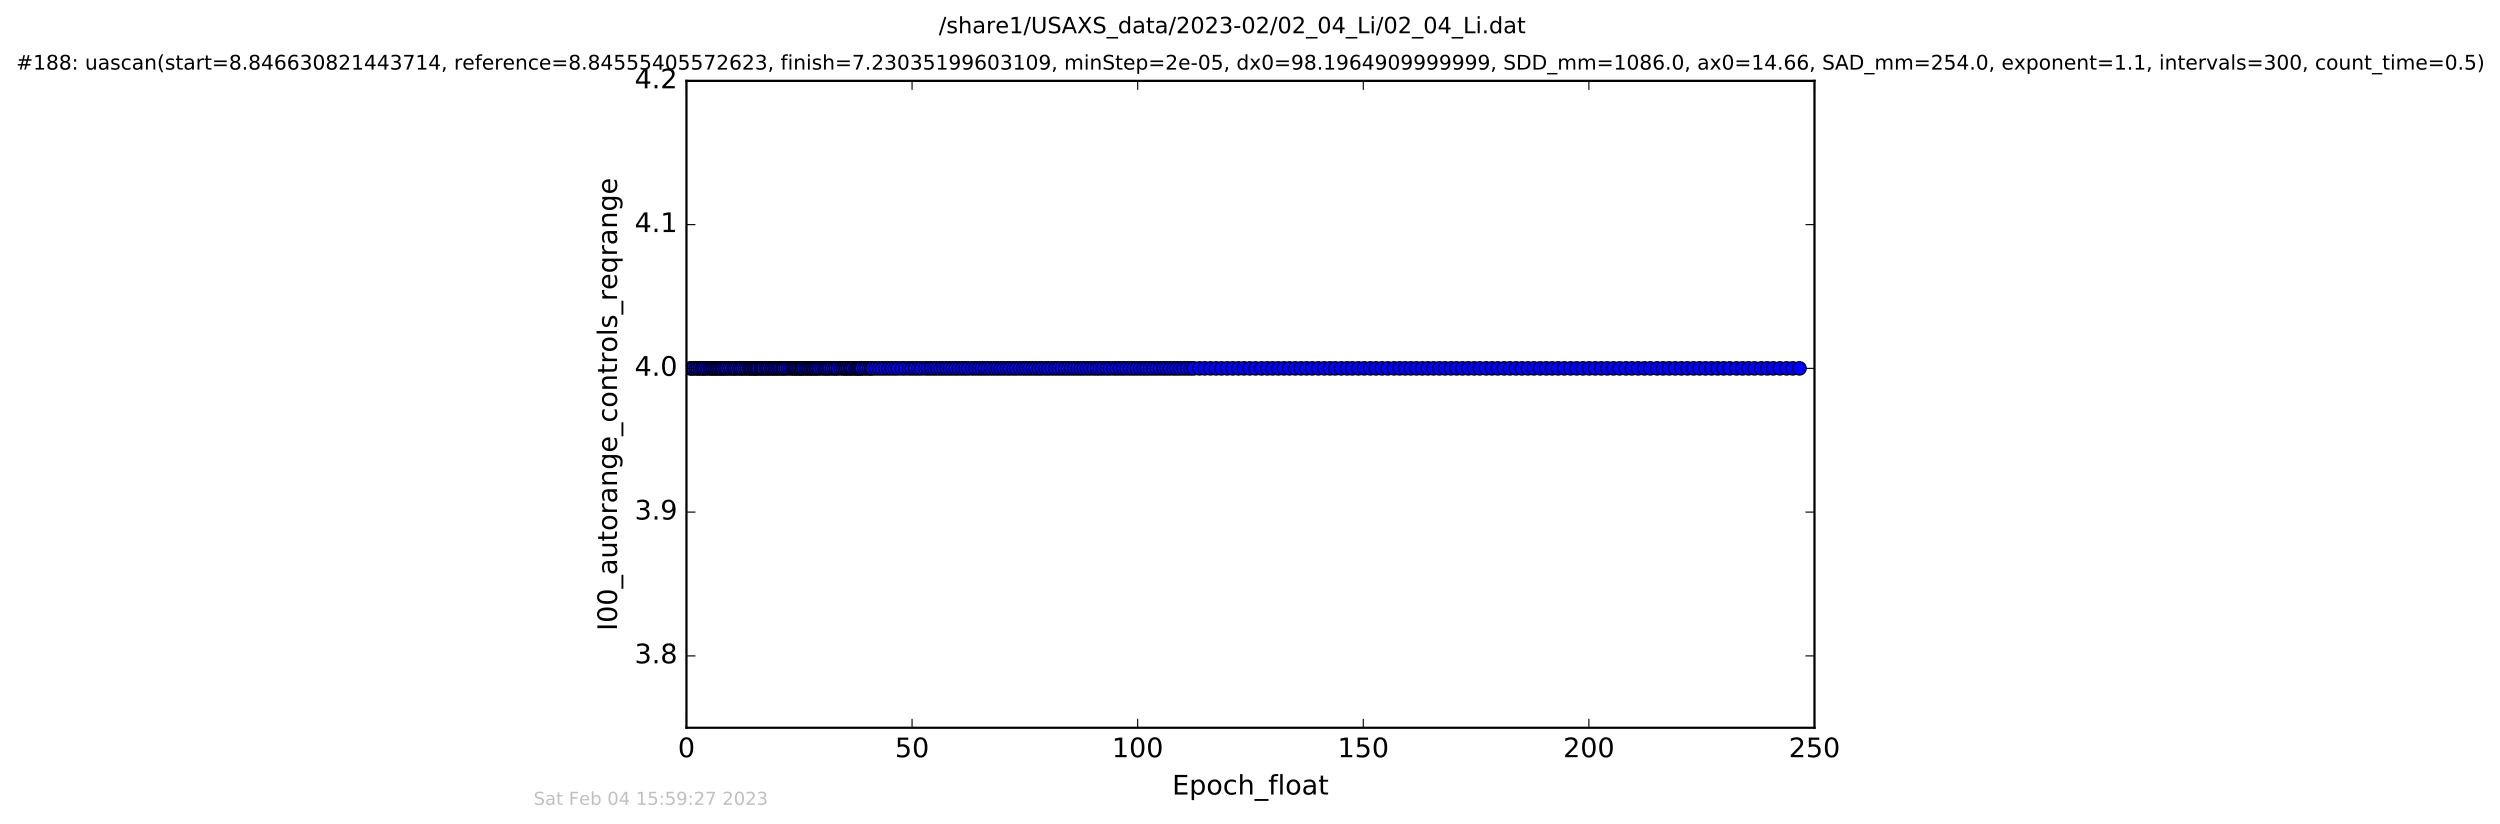 <?xml version="1.0" encoding="utf-8" standalone="no"?>
<!DOCTYPE svg PUBLIC "-//W3C//DTD SVG 1.1//EN"
  "http://www.w3.org/Graphics/SVG/1.1/DTD/svg11.dtd">
<!-- Created with matplotlib (http://matplotlib.org/) -->
<svg height="367pt" version="1.1" viewBox="0 0 1113 367" width="1113pt" xmlns="http://www.w3.org/2000/svg" xmlns:xlink="http://www.w3.org/1999/xlink">
 <defs>
  <style type="text/css">
*{stroke-linecap:butt;stroke-linejoin:round;stroke-miterlimit:100000;}
  </style>
 </defs>
 <g id="figure_1">
  <g id="patch_1">
   <path d="M 0 367.2 
L 1113.422 367.2 
L 1113.422 0 
L 0 0 
z
" style="fill:#ffffff;"/>
  </g>
  <g id="axes_1">
   <g id="patch_2">
    <path d="M 305.611 324 
L 807.811 324 
L 807.811 36 
L 305.611 36 
z
" style="fill:#ffffff;"/>
   </g>
   <g id="line2d_1">
    <path clip-path="url(#pd9511423f1)" d="M 307.271 164 
L 801.148 164 
L 801.148 164 
" style="fill:none;stroke:#0000ff;stroke-linecap:square;"/>
    <defs>
     <path d="M 0 3 
C 0.796 3 1.559 2.684 2.121 2.121 
C 2.684 1.559 3 0.796 3 0 
C 3 -0.796 2.684 -1.559 2.121 -2.121 
C 1.559 -2.684 0.796 -3 0 -3 
C -0.796 -3 -1.559 -2.684 -2.121 -2.121 
C -2.684 -1.559 -3 -0.796 -3 0 
C -3 0.796 -2.684 1.559 -2.121 2.121 
C -1.559 2.684 -0.796 3 0 3 
z
" id="m03f55bcccf" style="stroke:#000000;stroke-width:0.5;"/>
    </defs>
    <g clip-path="url(#pd9511423f1)">
     <use style="fill:#0000ff;stroke:#000000;stroke-width:0.5;" x="307.271" xlink:href="#m03f55bcccf" y="164.0"/>
     <use style="fill:#0000ff;stroke:#000000;stroke-width:0.5;" x="308.019" xlink:href="#m03f55bcccf" y="164.0"/>
     <use style="fill:#0000ff;stroke:#000000;stroke-width:0.5;" x="308.789" xlink:href="#m03f55bcccf" y="164.0"/>
     <use style="fill:#0000ff;stroke:#000000;stroke-width:0.5;" x="309.956" xlink:href="#m03f55bcccf" y="164.0"/>
     <use style="fill:#0000ff;stroke:#000000;stroke-width:0.5;" x="310.719" xlink:href="#m03f55bcccf" y="164.0"/>
     <use style="fill:#0000ff;stroke:#000000;stroke-width:0.5;" x="311.576" xlink:href="#m03f55bcccf" y="164.0"/>
     <use style="fill:#0000ff;stroke:#000000;stroke-width:0.5;" x="312.599" xlink:href="#m03f55bcccf" y="164.0"/>
     <use style="fill:#0000ff;stroke:#000000;stroke-width:0.5;" x="313.298" xlink:href="#m03f55bcccf" y="164.0"/>
     <use style="fill:#0000ff;stroke:#000000;stroke-width:0.5;" x="314.002" xlink:href="#m03f55bcccf" y="164.0"/>
     <use style="fill:#0000ff;stroke:#000000;stroke-width:0.5;" x="315.047" xlink:href="#m03f55bcccf" y="164.0"/>
     <use style="fill:#0000ff;stroke:#000000;stroke-width:0.5;" x="316.085" xlink:href="#m03f55bcccf" y="164.0"/>
     <use style="fill:#0000ff;stroke:#000000;stroke-width:0.5;" x="316.848" xlink:href="#m03f55bcccf" y="164.0"/>
     <use style="fill:#0000ff;stroke:#000000;stroke-width:0.5;" x="317.569" xlink:href="#m03f55bcccf" y="164.0"/>
     <use style="fill:#0000ff;stroke:#000000;stroke-width:0.5;" x="318.355" xlink:href="#m03f55bcccf" y="164.0"/>
     <use style="fill:#0000ff;stroke:#000000;stroke-width:0.5;" x="319.129" xlink:href="#m03f55bcccf" y="164.0"/>
     <use style="fill:#0000ff;stroke:#000000;stroke-width:0.5;" x="319.832" xlink:href="#m03f55bcccf" y="164.0"/>
     <use style="fill:#0000ff;stroke:#000000;stroke-width:0.5;" x="320.627" xlink:href="#m03f55bcccf" y="164.0"/>
     <use style="fill:#0000ff;stroke:#000000;stroke-width:0.5;" x="321.304" xlink:href="#m03f55bcccf" y="164.0"/>
     <use style="fill:#0000ff;stroke:#000000;stroke-width:0.5;" x="322.08" xlink:href="#m03f55bcccf" y="164.0"/>
     <use style="fill:#0000ff;stroke:#000000;stroke-width:0.5;" x="322.908" xlink:href="#m03f55bcccf" y="164.0"/>
     <use style="fill:#0000ff;stroke:#000000;stroke-width:0.5;" x="323.681" xlink:href="#m03f55bcccf" y="164.0"/>
     <use style="fill:#0000ff;stroke:#000000;stroke-width:0.5;" x="324.782" xlink:href="#m03f55bcccf" y="164.0"/>
     <use style="fill:#0000ff;stroke:#000000;stroke-width:0.5;" x="325.531" xlink:href="#m03f55bcccf" y="164.0"/>
     <use style="fill:#0000ff;stroke:#000000;stroke-width:0.5;" x="326.598" xlink:href="#m03f55bcccf" y="164.0"/>
     <use style="fill:#0000ff;stroke:#000000;stroke-width:0.5;" x="327.293" xlink:href="#m03f55bcccf" y="164.0"/>
     <use style="fill:#0000ff;stroke:#000000;stroke-width:0.5;" x="328.132" xlink:href="#m03f55bcccf" y="164.0"/>
     <use style="fill:#0000ff;stroke:#000000;stroke-width:0.5;" x="329.24" xlink:href="#m03f55bcccf" y="164.0"/>
     <use style="fill:#0000ff;stroke:#000000;stroke-width:0.5;" x="329.944" xlink:href="#m03f55bcccf" y="164.0"/>
     <use style="fill:#0000ff;stroke:#000000;stroke-width:0.5;" x="330.775" xlink:href="#m03f55bcccf" y="164.0"/>
     <use style="fill:#0000ff;stroke:#000000;stroke-width:0.5;" x="331.785" xlink:href="#m03f55bcccf" y="164.0"/>
     <use style="fill:#0000ff;stroke:#000000;stroke-width:0.5;" x="332.533" xlink:href="#m03f55bcccf" y="164.0"/>
     <use style="fill:#0000ff;stroke:#000000;stroke-width:0.5;" x="333.57" xlink:href="#m03f55bcccf" y="164.0"/>
     <use style="fill:#0000ff;stroke:#000000;stroke-width:0.5;" x="334.224" xlink:href="#m03f55bcccf" y="164.0"/>
     <use style="fill:#0000ff;stroke:#000000;stroke-width:0.5;" x="334.895" xlink:href="#m03f55bcccf" y="164.0"/>
     <use style="fill:#0000ff;stroke:#000000;stroke-width:0.5;" x="335.733" xlink:href="#m03f55bcccf" y="164.0"/>
     <use style="fill:#0000ff;stroke:#000000;stroke-width:0.5;" x="336.346" xlink:href="#m03f55bcccf" y="164.0"/>
     <use style="fill:#0000ff;stroke:#000000;stroke-width:0.5;" x="337.045" xlink:href="#m03f55bcccf" y="164.0"/>
     <use style="fill:#0000ff;stroke:#000000;stroke-width:0.5;" x="337.714" xlink:href="#m03f55bcccf" y="164.0"/>
     <use style="fill:#0000ff;stroke:#000000;stroke-width:0.5;" x="338.761" xlink:href="#m03f55bcccf" y="164.0"/>
     <use style="fill:#0000ff;stroke:#000000;stroke-width:0.5;" x="339.347" xlink:href="#m03f55bcccf" y="164.0"/>
     <use style="fill:#0000ff;stroke:#000000;stroke-width:0.5;" x="340.056" xlink:href="#m03f55bcccf" y="164.0"/>
     <use style="fill:#0000ff;stroke:#000000;stroke-width:0.5;" x="341.054" xlink:href="#m03f55bcccf" y="164.0"/>
     <use style="fill:#0000ff;stroke:#000000;stroke-width:0.5;" x="341.716" xlink:href="#m03f55bcccf" y="164.0"/>
     <use style="fill:#0000ff;stroke:#000000;stroke-width:0.5;" x="342.46" xlink:href="#m03f55bcccf" y="164.0"/>
     <use style="fill:#0000ff;stroke:#000000;stroke-width:0.5;" x="343.397" xlink:href="#m03f55bcccf" y="164.0"/>
     <use style="fill:#0000ff;stroke:#000000;stroke-width:0.5;" x="344.104" xlink:href="#m03f55bcccf" y="164.0"/>
     <use style="fill:#0000ff;stroke:#000000;stroke-width:0.5;" x="344.938" xlink:href="#m03f55bcccf" y="164.0"/>
     <use style="fill:#0000ff;stroke:#000000;stroke-width:0.5;" x="345.775" xlink:href="#m03f55bcccf" y="164.0"/>
     <use style="fill:#0000ff;stroke:#000000;stroke-width:0.5;" x="346.645" xlink:href="#m03f55bcccf" y="164.0"/>
     <use style="fill:#0000ff;stroke:#000000;stroke-width:0.5;" x="347.381" xlink:href="#m03f55bcccf" y="164.0"/>
     <use style="fill:#0000ff;stroke:#000000;stroke-width:0.5;" x="348.419" xlink:href="#m03f55bcccf" y="164.0"/>
     <use style="fill:#0000ff;stroke:#000000;stroke-width:0.5;" x="349.056" xlink:href="#m03f55bcccf" y="164.0"/>
     <use style="fill:#0000ff;stroke:#000000;stroke-width:0.5;" x="349.826" xlink:href="#m03f55bcccf" y="164.0"/>
     <use style="fill:#0000ff;stroke:#000000;stroke-width:0.5;" x="350.863" xlink:href="#m03f55bcccf" y="164.0"/>
     <use style="fill:#0000ff;stroke:#000000;stroke-width:0.5;" x="351.901" xlink:href="#m03f55bcccf" y="164.0"/>
     <use style="fill:#0000ff;stroke:#000000;stroke-width:0.5;" x="352.941" xlink:href="#m03f55bcccf" y="164.0"/>
     <use style="fill:#0000ff;stroke:#000000;stroke-width:0.5;" x="353.661" xlink:href="#m03f55bcccf" y="164.0"/>
     <use style="fill:#0000ff;stroke:#000000;stroke-width:0.5;" x="354.349" xlink:href="#m03f55bcccf" y="164.0"/>
     <use style="fill:#0000ff;stroke:#000000;stroke-width:0.5;" x="355.048" xlink:href="#m03f55bcccf" y="164.0"/>
     <use style="fill:#0000ff;stroke:#000000;stroke-width:0.5;" x="355.738" xlink:href="#m03f55bcccf" y="164.0"/>
     <use style="fill:#0000ff;stroke:#000000;stroke-width:0.5;" x="356.431" xlink:href="#m03f55bcccf" y="164.0"/>
     <use style="fill:#0000ff;stroke:#000000;stroke-width:0.5;" x="357.138" xlink:href="#m03f55bcccf" y="164.0"/>
     <use style="fill:#0000ff;stroke:#000000;stroke-width:0.5;" x="357.84" xlink:href="#m03f55bcccf" y="164.0"/>
     <use style="fill:#0000ff;stroke:#000000;stroke-width:0.5;" x="358.87" xlink:href="#m03f55bcccf" y="164.0"/>
     <use style="fill:#0000ff;stroke:#000000;stroke-width:0.5;" x="359.571" xlink:href="#m03f55bcccf" y="164.0"/>
     <use style="fill:#0000ff;stroke:#000000;stroke-width:0.5;" x="360.273" xlink:href="#m03f55bcccf" y="164.0"/>
     <use style="fill:#0000ff;stroke:#000000;stroke-width:0.5;" x="361.111" xlink:href="#m03f55bcccf" y="164.0"/>
     <use style="fill:#0000ff;stroke:#000000;stroke-width:0.5;" x="361.83" xlink:href="#m03f55bcccf" y="164.0"/>
     <use style="fill:#0000ff;stroke:#000000;stroke-width:0.5;" x="362.589" xlink:href="#m03f55bcccf" y="164.0"/>
     <use style="fill:#0000ff;stroke:#000000;stroke-width:0.5;" x="363.291" xlink:href="#m03f55bcccf" y="164.0"/>
     <use style="fill:#0000ff;stroke:#000000;stroke-width:0.5;" x="364" xlink:href="#m03f55bcccf" y="164.0"/>
     <use style="fill:#0000ff;stroke:#000000;stroke-width:0.5;" x="364.865" xlink:href="#m03f55bcccf" y="164.0"/>
     <use style="fill:#0000ff;stroke:#000000;stroke-width:0.5;" x="365.964" xlink:href="#m03f55bcccf" y="164.0"/>
     <use style="fill:#0000ff;stroke:#000000;stroke-width:0.5;" x="367.005" xlink:href="#m03f55bcccf" y="164.0"/>
     <use style="fill:#0000ff;stroke:#000000;stroke-width:0.5;" x="367.782" xlink:href="#m03f55bcccf" y="164.0"/>
     <use style="fill:#0000ff;stroke:#000000;stroke-width:0.5;" x="368.48" xlink:href="#m03f55bcccf" y="164.0"/>
     <use style="fill:#0000ff;stroke:#000000;stroke-width:0.5;" x="369.312" xlink:href="#m03f55bcccf" y="164.0"/>
     <use style="fill:#0000ff;stroke:#000000;stroke-width:0.5;" x="370.418" xlink:href="#m03f55bcccf" y="164.0"/>
     <use style="fill:#0000ff;stroke:#000000;stroke-width:0.5;" x="371.455" xlink:href="#m03f55bcccf" y="164.0"/>
     <use style="fill:#0000ff;stroke:#000000;stroke-width:0.5;" x="372.193" xlink:href="#m03f55bcccf" y="164.0"/>
     <use style="fill:#0000ff;stroke:#000000;stroke-width:0.5;" x="372.994" xlink:href="#m03f55bcccf" y="164.0"/>
     <use style="fill:#0000ff;stroke:#000000;stroke-width:0.5;" x="374.27" xlink:href="#m03f55bcccf" y="164.0"/>
     <use style="fill:#0000ff;stroke:#000000;stroke-width:0.5;" x="375.314" xlink:href="#m03f55bcccf" y="164.0"/>
     <use style="fill:#0000ff;stroke:#000000;stroke-width:0.5;" x="376.075" xlink:href="#m03f55bcccf" y="164.0"/>
     <use style="fill:#0000ff;stroke:#000000;stroke-width:0.5;" x="376.803" xlink:href="#m03f55bcccf" y="164.0"/>
     <use style="fill:#0000ff;stroke:#000000;stroke-width:0.5;" x="377.548" xlink:href="#m03f55bcccf" y="164.0"/>
     <use style="fill:#0000ff;stroke:#000000;stroke-width:0.5;" x="378.395" xlink:href="#m03f55bcccf" y="164.0"/>
     <use style="fill:#0000ff;stroke:#000000;stroke-width:0.5;" x="379.096" xlink:href="#m03f55bcccf" y="164.0"/>
     <use style="fill:#0000ff;stroke:#000000;stroke-width:0.5;" x="379.813" xlink:href="#m03f55bcccf" y="164.0"/>
     <use style="fill:#0000ff;stroke:#000000;stroke-width:0.5;" x="380.903" xlink:href="#m03f55bcccf" y="164.0"/>
     <use style="fill:#0000ff;stroke:#000000;stroke-width:0.5;" x="381.599" xlink:href="#m03f55bcccf" y="164.0"/>
     <use style="fill:#0000ff;stroke:#000000;stroke-width:0.5;" x="382.302" xlink:href="#m03f55bcccf" y="164.0"/>
     <use style="fill:#0000ff;stroke:#000000;stroke-width:0.5;" x="383.004" xlink:href="#m03f55bcccf" y="164.0"/>
     <use style="fill:#0000ff;stroke:#000000;stroke-width:0.5;" x="383.679" xlink:href="#m03f55bcccf" y="164.0"/>
     <use style="fill:#0000ff;stroke:#000000;stroke-width:0.5;" x="384.804" xlink:href="#m03f55bcccf" y="164.0"/>
     <use style="fill:#0000ff;stroke:#000000;stroke-width:0.5;" x="385.873" xlink:href="#m03f55bcccf" y="164.0"/>
     <use style="fill:#0000ff;stroke:#000000;stroke-width:0.5;" x="386.936" xlink:href="#m03f55bcccf" y="164.0"/>
     <use style="fill:#0000ff;stroke:#000000;stroke-width:0.5;" x="387.812" xlink:href="#m03f55bcccf" y="164.0"/>
     <use style="fill:#0000ff;stroke:#000000;stroke-width:0.5;" x="388.501" xlink:href="#m03f55bcccf" y="164.0"/>
     <use style="fill:#0000ff;stroke:#000000;stroke-width:0.5;" x="390.023" xlink:href="#m03f55bcccf" y="164.0"/>
     <use style="fill:#0000ff;stroke:#000000;stroke-width:0.5;" x="391.389" xlink:href="#m03f55bcccf" y="164.0"/>
     <use style="fill:#0000ff;stroke:#000000;stroke-width:0.5;" x="392.75" xlink:href="#m03f55bcccf" y="164.0"/>
     <use style="fill:#0000ff;stroke:#000000;stroke-width:0.5;" x="394.193" xlink:href="#m03f55bcccf" y="164.0"/>
     <use style="fill:#0000ff;stroke:#000000;stroke-width:0.5;" x="395.562" xlink:href="#m03f55bcccf" y="164.0"/>
     <use style="fill:#0000ff;stroke:#000000;stroke-width:0.5;" x="397.008" xlink:href="#m03f55bcccf" y="164.0"/>
     <use style="fill:#0000ff;stroke:#000000;stroke-width:0.5;" x="398.407" xlink:href="#m03f55bcccf" y="164.0"/>
     <use style="fill:#0000ff;stroke:#000000;stroke-width:0.5;" x="399.779" xlink:href="#m03f55bcccf" y="164.0"/>
     <use style="fill:#0000ff;stroke:#000000;stroke-width:0.5;" x="401.519" xlink:href="#m03f55bcccf" y="164.0"/>
     <use style="fill:#0000ff;stroke:#000000;stroke-width:0.5;" x="403" xlink:href="#m03f55bcccf" y="164.0"/>
     <use style="fill:#0000ff;stroke:#000000;stroke-width:0.5;" x="404.7" xlink:href="#m03f55bcccf" y="164.0"/>
     <use style="fill:#0000ff;stroke:#000000;stroke-width:0.5;" x="406.082" xlink:href="#m03f55bcccf" y="164.0"/>
     <use style="fill:#0000ff;stroke:#000000;stroke-width:0.5;" x="407.453" xlink:href="#m03f55bcccf" y="164.0"/>
     <use style="fill:#0000ff;stroke:#000000;stroke-width:0.5;" x="408.818" xlink:href="#m03f55bcccf" y="164.0"/>
     <use style="fill:#0000ff;stroke:#000000;stroke-width:0.5;" x="410.195" xlink:href="#m03f55bcccf" y="164.0"/>
     <use style="fill:#0000ff;stroke:#000000;stroke-width:0.5;" x="411.913" xlink:href="#m03f55bcccf" y="164.0"/>
     <use style="fill:#0000ff;stroke:#000000;stroke-width:0.5;" x="413.271" xlink:href="#m03f55bcccf" y="164.0"/>
     <use style="fill:#0000ff;stroke:#000000;stroke-width:0.5;" x="414.645" xlink:href="#m03f55bcccf" y="164.0"/>
     <use style="fill:#0000ff;stroke:#000000;stroke-width:0.5;" x="415.994" xlink:href="#m03f55bcccf" y="164.0"/>
     <use style="fill:#0000ff;stroke:#000000;stroke-width:0.5;" x="417.356" xlink:href="#m03f55bcccf" y="164.0"/>
     <use style="fill:#0000ff;stroke:#000000;stroke-width:0.5;" x="418.729" xlink:href="#m03f55bcccf" y="164.0"/>
     <use style="fill:#0000ff;stroke:#000000;stroke-width:0.5;" x="420.103" xlink:href="#m03f55bcccf" y="164.0"/>
     <use style="fill:#0000ff;stroke:#000000;stroke-width:0.5;" x="421.476" xlink:href="#m03f55bcccf" y="164.0"/>
     <use style="fill:#0000ff;stroke:#000000;stroke-width:0.5;" x="422.849" xlink:href="#m03f55bcccf" y="164.0"/>
     <use style="fill:#0000ff;stroke:#000000;stroke-width:0.5;" x="424.219" xlink:href="#m03f55bcccf" y="164.0"/>
     <use style="fill:#0000ff;stroke:#000000;stroke-width:0.5;" x="425.593" xlink:href="#m03f55bcccf" y="164.0"/>
     <use style="fill:#0000ff;stroke:#000000;stroke-width:0.5;" x="426.946" xlink:href="#m03f55bcccf" y="164.0"/>
     <use style="fill:#0000ff;stroke:#000000;stroke-width:0.5;" x="428.406" xlink:href="#m03f55bcccf" y="164.0"/>
     <use style="fill:#0000ff;stroke:#000000;stroke-width:0.5;" x="429.776" xlink:href="#m03f55bcccf" y="164.0"/>
     <use style="fill:#0000ff;stroke:#000000;stroke-width:0.5;" x="431.156" xlink:href="#m03f55bcccf" y="164.0"/>
     <use style="fill:#0000ff;stroke:#000000;stroke-width:0.5;" x="432.859" xlink:href="#m03f55bcccf" y="164.0"/>
     <use style="fill:#0000ff;stroke:#000000;stroke-width:0.5;" x="434.23" xlink:href="#m03f55bcccf" y="164.0"/>
     <use style="fill:#0000ff;stroke:#000000;stroke-width:0.5;" x="435.719" xlink:href="#m03f55bcccf" y="164.0"/>
     <use style="fill:#0000ff;stroke:#000000;stroke-width:0.5;" x="437.117" xlink:href="#m03f55bcccf" y="164.0"/>
     <use style="fill:#0000ff;stroke:#000000;stroke-width:0.5;" x="438.49" xlink:href="#m03f55bcccf" y="164.0"/>
     <use style="fill:#0000ff;stroke:#000000;stroke-width:0.5;" x="439.855" xlink:href="#m03f55bcccf" y="164.0"/>
     <use style="fill:#0000ff;stroke:#000000;stroke-width:0.5;" x="441.295" xlink:href="#m03f55bcccf" y="164.0"/>
     <use style="fill:#0000ff;stroke:#000000;stroke-width:0.5;" x="442.768" xlink:href="#m03f55bcccf" y="164.0"/>
     <use style="fill:#0000ff;stroke:#000000;stroke-width:0.5;" x="444.143" xlink:href="#m03f55bcccf" y="164.0"/>
     <use style="fill:#0000ff;stroke:#000000;stroke-width:0.5;" x="445.515" xlink:href="#m03f55bcccf" y="164.0"/>
     <use style="fill:#0000ff;stroke:#000000;stroke-width:0.5;" x="446.888" xlink:href="#m03f55bcccf" y="164.0"/>
     <use style="fill:#0000ff;stroke:#000000;stroke-width:0.5;" x="448.364" xlink:href="#m03f55bcccf" y="164.0"/>
     <use style="fill:#0000ff;stroke:#000000;stroke-width:0.5;" x="449.698" xlink:href="#m03f55bcccf" y="164.0"/>
     <use style="fill:#0000ff;stroke:#000000;stroke-width:0.5;" x="451.213" xlink:href="#m03f55bcccf" y="164.0"/>
     <use style="fill:#0000ff;stroke:#000000;stroke-width:0.5;" x="452.581" xlink:href="#m03f55bcccf" y="164.0"/>
     <use style="fill:#0000ff;stroke:#000000;stroke-width:0.5;" x="454.099" xlink:href="#m03f55bcccf" y="164.0"/>
     <use style="fill:#0000ff;stroke:#000000;stroke-width:0.5;" x="455.625" xlink:href="#m03f55bcccf" y="164.0"/>
     <use style="fill:#0000ff;stroke:#000000;stroke-width:0.5;" x="456.966" xlink:href="#m03f55bcccf" y="164.0"/>
     <use style="fill:#0000ff;stroke:#000000;stroke-width:0.5;" x="458.369" xlink:href="#m03f55bcccf" y="164.0"/>
     <use style="fill:#0000ff;stroke:#000000;stroke-width:0.5;" x="459.844" xlink:href="#m03f55bcccf" y="164.0"/>
     <use style="fill:#0000ff;stroke:#000000;stroke-width:0.5;" x="461.249" xlink:href="#m03f55bcccf" y="164.0"/>
     <use style="fill:#0000ff;stroke:#000000;stroke-width:0.5;" x="462.592" xlink:href="#m03f55bcccf" y="164.0"/>
     <use style="fill:#0000ff;stroke:#000000;stroke-width:0.5;" x="463.962" xlink:href="#m03f55bcccf" y="164.0"/>
     <use style="fill:#0000ff;stroke:#000000;stroke-width:0.5;" x="465.501" xlink:href="#m03f55bcccf" y="164.0"/>
     <use style="fill:#0000ff;stroke:#000000;stroke-width:0.5;" x="466.843" xlink:href="#m03f55bcccf" y="164.0"/>
     <use style="fill:#0000ff;stroke:#000000;stroke-width:0.5;" x="468.346" xlink:href="#m03f55bcccf" y="164.0"/>
     <use style="fill:#0000ff;stroke:#000000;stroke-width:0.5;" x="469.821" xlink:href="#m03f55bcccf" y="164.0"/>
     <use style="fill:#0000ff;stroke:#000000;stroke-width:0.5;" x="471.303" xlink:href="#m03f55bcccf" y="164.0"/>
     <use style="fill:#0000ff;stroke:#000000;stroke-width:0.5;" x="472.768" xlink:href="#m03f55bcccf" y="164.0"/>
     <use style="fill:#0000ff;stroke:#000000;stroke-width:0.5;" x="474.216" xlink:href="#m03f55bcccf" y="164.0"/>
     <use style="fill:#0000ff;stroke:#000000;stroke-width:0.5;" x="475.58" xlink:href="#m03f55bcccf" y="164.0"/>
     <use style="fill:#0000ff;stroke:#000000;stroke-width:0.5;" x="476.958" xlink:href="#m03f55bcccf" y="164.0"/>
     <use style="fill:#0000ff;stroke:#000000;stroke-width:0.5;" x="478.33" xlink:href="#m03f55bcccf" y="164.0"/>
     <use style="fill:#0000ff;stroke:#000000;stroke-width:0.5;" x="479.772" xlink:href="#m03f55bcccf" y="164.0"/>
     <use style="fill:#0000ff;stroke:#000000;stroke-width:0.5;" x="481.137" xlink:href="#m03f55bcccf" y="164.0"/>
     <use style="fill:#0000ff;stroke:#000000;stroke-width:0.5;" x="482.516" xlink:href="#m03f55bcccf" y="164.0"/>
     <use style="fill:#0000ff;stroke:#000000;stroke-width:0.5;" x="483.949" xlink:href="#m03f55bcccf" y="164.0"/>
     <use style="fill:#0000ff;stroke:#000000;stroke-width:0.5;" x="485.456" xlink:href="#m03f55bcccf" y="164.0"/>
     <use style="fill:#0000ff;stroke:#000000;stroke-width:0.5;" x="487.006" xlink:href="#m03f55bcccf" y="164.0"/>
     <use style="fill:#0000ff;stroke:#000000;stroke-width:0.5;" x="488.371" xlink:href="#m03f55bcccf" y="164.0"/>
     <use style="fill:#0000ff;stroke:#000000;stroke-width:0.5;" x="489.71" xlink:href="#m03f55bcccf" y="164.0"/>
     <use style="fill:#0000ff;stroke:#000000;stroke-width:0.5;" x="491.181" xlink:href="#m03f55bcccf" y="164.0"/>
     <use style="fill:#0000ff;stroke:#000000;stroke-width:0.5;" x="492.724" xlink:href="#m03f55bcccf" y="164.0"/>
     <use style="fill:#0000ff;stroke:#000000;stroke-width:0.5;" x="494.094" xlink:href="#m03f55bcccf" y="164.0"/>
     <use style="fill:#0000ff;stroke:#000000;stroke-width:0.5;" x="495.801" xlink:href="#m03f55bcccf" y="164.0"/>
     <use style="fill:#0000ff;stroke:#000000;stroke-width:0.5;" x="497.176" xlink:href="#m03f55bcccf" y="164.0"/>
     <use style="fill:#0000ff;stroke:#000000;stroke-width:0.5;" x="498.657" xlink:href="#m03f55bcccf" y="164.0"/>
     <use style="fill:#0000ff;stroke:#000000;stroke-width:0.5;" x="500.153" xlink:href="#m03f55bcccf" y="164.0"/>
     <use style="fill:#0000ff;stroke:#000000;stroke-width:0.5;" x="501.626" xlink:href="#m03f55bcccf" y="164.0"/>
     <use style="fill:#0000ff;stroke:#000000;stroke-width:0.5;" x="503.166" xlink:href="#m03f55bcccf" y="164.0"/>
     <use style="fill:#0000ff;stroke:#000000;stroke-width:0.5;" x="504.643" xlink:href="#m03f55bcccf" y="164.0"/>
     <use style="fill:#0000ff;stroke:#000000;stroke-width:0.5;" x="506.147" xlink:href="#m03f55bcccf" y="164.0"/>
     <use style="fill:#0000ff;stroke:#000000;stroke-width:0.5;" x="507.624" xlink:href="#m03f55bcccf" y="164.0"/>
     <use style="fill:#0000ff;stroke:#000000;stroke-width:0.5;" x="509.162" xlink:href="#m03f55bcccf" y="164.0"/>
     <use style="fill:#0000ff;stroke:#000000;stroke-width:0.5;" x="510.537" xlink:href="#m03f55bcccf" y="164.0"/>
     <use style="fill:#0000ff;stroke:#000000;stroke-width:0.5;" x="512.008" xlink:href="#m03f55bcccf" y="164.0"/>
     <use style="fill:#0000ff;stroke:#000000;stroke-width:0.5;" x="513.546" xlink:href="#m03f55bcccf" y="164.0"/>
     <use style="fill:#0000ff;stroke:#000000;stroke-width:0.5;" x="515.023" xlink:href="#m03f55bcccf" y="164.0"/>
     <use style="fill:#0000ff;stroke:#000000;stroke-width:0.5;" x="516.528" xlink:href="#m03f55bcccf" y="164.0"/>
     <use style="fill:#0000ff;stroke:#000000;stroke-width:0.5;" x="518.068" xlink:href="#m03f55bcccf" y="164.0"/>
     <use style="fill:#0000ff;stroke:#000000;stroke-width:0.5;" x="519.406" xlink:href="#m03f55bcccf" y="164.0"/>
     <use style="fill:#0000ff;stroke:#000000;stroke-width:0.5;" x="520.911" xlink:href="#m03f55bcccf" y="164.0"/>
     <use style="fill:#0000ff;stroke:#000000;stroke-width:0.5;" x="522.551" xlink:href="#m03f55bcccf" y="164.0"/>
     <use style="fill:#0000ff;stroke:#000000;stroke-width:0.5;" x="523.924" xlink:href="#m03f55bcccf" y="164.0"/>
     <use style="fill:#0000ff;stroke:#000000;stroke-width:0.5;" x="525.423" xlink:href="#m03f55bcccf" y="164.0"/>
     <use style="fill:#0000ff;stroke:#000000;stroke-width:0.5;" x="527.007" xlink:href="#m03f55bcccf" y="164.0"/>
     <use style="fill:#0000ff;stroke:#000000;stroke-width:0.5;" x="528.487" xlink:href="#m03f55bcccf" y="164.0"/>
     <use style="fill:#0000ff;stroke:#000000;stroke-width:0.5;" x="530.051" xlink:href="#m03f55bcccf" y="164.0"/>
     <use style="fill:#0000ff;stroke:#000000;stroke-width:0.5;" x="531.451" xlink:href="#m03f55bcccf" y="164.0"/>
     <use style="fill:#0000ff;stroke:#000000;stroke-width:0.5;" x="534.019" xlink:href="#m03f55bcccf" y="164.0"/>
     <use style="fill:#0000ff;stroke:#000000;stroke-width:0.5;" x="536.378" xlink:href="#m03f55bcccf" y="164.0"/>
     <use style="fill:#0000ff;stroke:#000000;stroke-width:0.5;" x="538.927" xlink:href="#m03f55bcccf" y="164.0"/>
     <use style="fill:#0000ff;stroke:#000000;stroke-width:0.5;" x="541.4" xlink:href="#m03f55bcccf" y="164.0"/>
     <use style="fill:#0000ff;stroke:#000000;stroke-width:0.5;" x="543.844" xlink:href="#m03f55bcccf" y="164.0"/>
     <use style="fill:#0000ff;stroke:#000000;stroke-width:0.5;" x="546.357" xlink:href="#m03f55bcccf" y="164.0"/>
     <use style="fill:#0000ff;stroke:#000000;stroke-width:0.5;" x="548.834" xlink:href="#m03f55bcccf" y="164.0"/>
     <use style="fill:#0000ff;stroke:#000000;stroke-width:0.5;" x="551.345" xlink:href="#m03f55bcccf" y="164.0"/>
     <use style="fill:#0000ff;stroke:#000000;stroke-width:0.5;" x="553.822" xlink:href="#m03f55bcccf" y="164.0"/>
     <use style="fill:#0000ff;stroke:#000000;stroke-width:0.5;" x="556.403" xlink:href="#m03f55bcccf" y="164.0"/>
     <use style="fill:#0000ff;stroke:#000000;stroke-width:0.5;" x="558.964" xlink:href="#m03f55bcccf" y="164.0"/>
     <use style="fill:#0000ff;stroke:#000000;stroke-width:0.5;" x="561.668" xlink:href="#m03f55bcccf" y="164.0"/>
     <use style="fill:#0000ff;stroke:#000000;stroke-width:0.5;" x="564.201" xlink:href="#m03f55bcccf" y="164.0"/>
     <use style="fill:#0000ff;stroke:#000000;stroke-width:0.5;" x="566.593" xlink:href="#m03f55bcccf" y="164.0"/>
     <use style="fill:#0000ff;stroke:#000000;stroke-width:0.5;" x="569.088" xlink:href="#m03f55bcccf" y="164.0"/>
     <use style="fill:#0000ff;stroke:#000000;stroke-width:0.5;" x="571.63" xlink:href="#m03f55bcccf" y="164.0"/>
     <use style="fill:#0000ff;stroke:#000000;stroke-width:0.5;" x="574.078" xlink:href="#m03f55bcccf" y="164.0"/>
     <use style="fill:#0000ff;stroke:#000000;stroke-width:0.5;" x="576.639" xlink:href="#m03f55bcccf" y="164.0"/>
     <use style="fill:#0000ff;stroke:#000000;stroke-width:0.5;" x="579.204" xlink:href="#m03f55bcccf" y="164.0"/>
     <use style="fill:#0000ff;stroke:#000000;stroke-width:0.5;" x="581.687" xlink:href="#m03f55bcccf" y="164.0"/>
     <use style="fill:#0000ff;stroke:#000000;stroke-width:0.5;" x="584.234" xlink:href="#m03f55bcccf" y="164.0"/>
     <use style="fill:#0000ff;stroke:#000000;stroke-width:0.5;" x="586.906" xlink:href="#m03f55bcccf" y="164.0"/>
     <use style="fill:#0000ff;stroke:#000000;stroke-width:0.5;" x="589.58" xlink:href="#m03f55bcccf" y="164.0"/>
     <use style="fill:#0000ff;stroke:#000000;stroke-width:0.5;" x="592.123" xlink:href="#m03f55bcccf" y="164.0"/>
     <use style="fill:#0000ff;stroke:#000000;stroke-width:0.5;" x="594.467" xlink:href="#m03f55bcccf" y="164.0"/>
     <use style="fill:#0000ff;stroke:#000000;stroke-width:0.5;" x="597.115" xlink:href="#m03f55bcccf" y="164.0"/>
     <use style="fill:#0000ff;stroke:#000000;stroke-width:0.5;" x="599.738" xlink:href="#m03f55bcccf" y="164.0"/>
     <use style="fill:#0000ff;stroke:#000000;stroke-width:0.5;" x="602.104" xlink:href="#m03f55bcccf" y="164.0"/>
     <use style="fill:#0000ff;stroke:#000000;stroke-width:0.5;" x="604.761" xlink:href="#m03f55bcccf" y="164.0"/>
     <use style="fill:#0000ff;stroke:#000000;stroke-width:0.5;" x="607.357" xlink:href="#m03f55bcccf" y="164.0"/>
     <use style="fill:#0000ff;stroke:#000000;stroke-width:0.5;" x="610.066" xlink:href="#m03f55bcccf" y="164.0"/>
     <use style="fill:#0000ff;stroke:#000000;stroke-width:0.5;" x="612.59" xlink:href="#m03f55bcccf" y="164.0"/>
     <use style="fill:#0000ff;stroke:#000000;stroke-width:0.5;" x="615.259" xlink:href="#m03f55bcccf" y="164.0"/>
     <use style="fill:#0000ff;stroke:#000000;stroke-width:0.5;" x="617.872" xlink:href="#m03f55bcccf" y="164.0"/>
     <use style="fill:#0000ff;stroke:#000000;stroke-width:0.5;" x="620.62" xlink:href="#m03f55bcccf" y="164.0"/>
     <use style="fill:#0000ff;stroke:#000000;stroke-width:0.5;" x="623.135" xlink:href="#m03f55bcccf" y="164.0"/>
     <use style="fill:#0000ff;stroke:#000000;stroke-width:0.5;" x="625.611" xlink:href="#m03f55bcccf" y="164.0"/>
     <use style="fill:#0000ff;stroke:#000000;stroke-width:0.5;" x="628.117" xlink:href="#m03f55bcccf" y="164.0"/>
     <use style="fill:#0000ff;stroke:#000000;stroke-width:0.5;" x="630.632" xlink:href="#m03f55bcccf" y="164.0"/>
     <use style="fill:#0000ff;stroke:#000000;stroke-width:0.5;" x="633.207" xlink:href="#m03f55bcccf" y="164.0"/>
     <use style="fill:#0000ff;stroke:#000000;stroke-width:0.5;" x="635.683" xlink:href="#m03f55bcccf" y="164.0"/>
     <use style="fill:#0000ff;stroke:#000000;stroke-width:0.5;" x="638.226" xlink:href="#m03f55bcccf" y="164.0"/>
     <use style="fill:#0000ff;stroke:#000000;stroke-width:0.5;" x="640.804" xlink:href="#m03f55bcccf" y="164.0"/>
     <use style="fill:#0000ff;stroke:#000000;stroke-width:0.5;" x="643.349" xlink:href="#m03f55bcccf" y="164.0"/>
     <use style="fill:#0000ff;stroke:#000000;stroke-width:0.5;" x="645.971" xlink:href="#m03f55bcccf" y="164.0"/>
     <use style="fill:#0000ff;stroke:#000000;stroke-width:0.5;" x="648.476" xlink:href="#m03f55bcccf" y="164.0"/>
     <use style="fill:#0000ff;stroke:#000000;stroke-width:0.5;" x="651.069" xlink:href="#m03f55bcccf" y="164.0"/>
     <use style="fill:#0000ff;stroke:#000000;stroke-width:0.5;" x="653.694" xlink:href="#m03f55bcccf" y="164.0"/>
     <use style="fill:#0000ff;stroke:#000000;stroke-width:0.5;" x="656.308" xlink:href="#m03f55bcccf" y="164.0"/>
     <use style="fill:#0000ff;stroke:#000000;stroke-width:0.5;" x="658.817" xlink:href="#m03f55bcccf" y="164.0"/>
     <use style="fill:#0000ff;stroke:#000000;stroke-width:0.5;" x="661.631" xlink:href="#m03f55bcccf" y="164.0"/>
     <use style="fill:#0000ff;stroke:#000000;stroke-width:0.5;" x="664.241" xlink:href="#m03f55bcccf" y="164.0"/>
     <use style="fill:#0000ff;stroke:#000000;stroke-width:0.5;" x="666.819" xlink:href="#m03f55bcccf" y="164.0"/>
     <use style="fill:#0000ff;stroke:#000000;stroke-width:0.5;" x="669.632" xlink:href="#m03f55bcccf" y="164.0"/>
     <use style="fill:#0000ff;stroke:#000000;stroke-width:0.5;" x="672.244" xlink:href="#m03f55bcccf" y="164.0"/>
     <use style="fill:#0000ff;stroke:#000000;stroke-width:0.5;" x="674.922" xlink:href="#m03f55bcccf" y="164.0"/>
     <use style="fill:#0000ff;stroke:#000000;stroke-width:0.5;" x="677.567" xlink:href="#m03f55bcccf" y="164.0"/>
     <use style="fill:#0000ff;stroke:#000000;stroke-width:0.5;" x="680.262" xlink:href="#m03f55bcccf" y="164.0"/>
     <use style="fill:#0000ff;stroke:#000000;stroke-width:0.5;" x="682.923" xlink:href="#m03f55bcccf" y="164.0"/>
     <use style="fill:#0000ff;stroke:#000000;stroke-width:0.5;" x="685.705" xlink:href="#m03f55bcccf" y="164.0"/>
     <use style="fill:#0000ff;stroke:#000000;stroke-width:0.5;" x="688.381" xlink:href="#m03f55bcccf" y="164.0"/>
     <use style="fill:#0000ff;stroke:#000000;stroke-width:0.5;" x="691.024" xlink:href="#m03f55bcccf" y="164.0"/>
     <use style="fill:#0000ff;stroke:#000000;stroke-width:0.5;" x="693.67" xlink:href="#m03f55bcccf" y="164.0"/>
     <use style="fill:#0000ff;stroke:#000000;stroke-width:0.5;" x="696.449" xlink:href="#m03f55bcccf" y="164.0"/>
     <use style="fill:#0000ff;stroke:#000000;stroke-width:0.5;" x="699.251" xlink:href="#m03f55bcccf" y="164.0"/>
     <use style="fill:#0000ff;stroke:#000000;stroke-width:0.5;" x="701.952" xlink:href="#m03f55bcccf" y="164.0"/>
     <use style="fill:#0000ff;stroke:#000000;stroke-width:0.5;" x="704.719" xlink:href="#m03f55bcccf" y="164.0"/>
     <use style="fill:#0000ff;stroke:#000000;stroke-width:0.5;" x="707.507" xlink:href="#m03f55bcccf" y="164.0"/>
     <use style="fill:#0000ff;stroke:#000000;stroke-width:0.5;" x="710.191" xlink:href="#m03f55bcccf" y="164.0"/>
     <use style="fill:#0000ff;stroke:#000000;stroke-width:0.5;" x="712.888" xlink:href="#m03f55bcccf" y="164.0"/>
     <use style="fill:#0000ff;stroke:#000000;stroke-width:0.5;" x="715.567" xlink:href="#m03f55bcccf" y="164.0"/>
     <use style="fill:#0000ff;stroke:#000000;stroke-width:0.5;" x="718.345" xlink:href="#m03f55bcccf" y="164.0"/>
     <use style="fill:#0000ff;stroke:#000000;stroke-width:0.5;" x="721.092" xlink:href="#m03f55bcccf" y="164.0"/>
     <use style="fill:#0000ff;stroke:#000000;stroke-width:0.5;" x="723.872" xlink:href="#m03f55bcccf" y="164.0"/>
     <use style="fill:#0000ff;stroke:#000000;stroke-width:0.5;" x="726.549" xlink:href="#m03f55bcccf" y="164.0"/>
     <use style="fill:#0000ff;stroke:#000000;stroke-width:0.5;" x="729.311" xlink:href="#m03f55bcccf" y="164.0"/>
     <use style="fill:#0000ff;stroke:#000000;stroke-width:0.5;" x="732.093" xlink:href="#m03f55bcccf" y="164.0"/>
     <use style="fill:#0000ff;stroke:#000000;stroke-width:0.5;" x="734.752" xlink:href="#m03f55bcccf" y="164.0"/>
     <use style="fill:#0000ff;stroke:#000000;stroke-width:0.5;" x="737.742" xlink:href="#m03f55bcccf" y="164.0"/>
     <use style="fill:#0000ff;stroke:#000000;stroke-width:0.5;" x="740.422" xlink:href="#m03f55bcccf" y="164.0"/>
     <use style="fill:#0000ff;stroke:#000000;stroke-width:0.5;" x="743.088" xlink:href="#m03f55bcccf" y="164.0"/>
     <use style="fill:#0000ff;stroke:#000000;stroke-width:0.5;" x="745.801" xlink:href="#m03f55bcccf" y="164.0"/>
     <use style="fill:#0000ff;stroke:#000000;stroke-width:0.5;" x="748.555" xlink:href="#m03f55bcccf" y="164.0"/>
     <use style="fill:#0000ff;stroke:#000000;stroke-width:0.5;" x="751.259" xlink:href="#m03f55bcccf" y="164.0"/>
     <use style="fill:#0000ff;stroke:#000000;stroke-width:0.5;" x="754.007" xlink:href="#m03f55bcccf" y="164.0"/>
     <use style="fill:#0000ff;stroke:#000000;stroke-width:0.5;" x="756.647" xlink:href="#m03f55bcccf" y="164.0"/>
     <use style="fill:#0000ff;stroke:#000000;stroke-width:0.5;" x="759.292" xlink:href="#m03f55bcccf" y="164.0"/>
     <use style="fill:#0000ff;stroke:#000000;stroke-width:0.5;" x="762.007" xlink:href="#m03f55bcccf" y="164.0"/>
     <use style="fill:#0000ff;stroke:#000000;stroke-width:0.5;" x="764.685" xlink:href="#m03f55bcccf" y="164.0"/>
     <use style="fill:#0000ff;stroke:#000000;stroke-width:0.5;" x="767.396" xlink:href="#m03f55bcccf" y="164.0"/>
     <use style="fill:#0000ff;stroke:#000000;stroke-width:0.5;" x="770.106" xlink:href="#m03f55bcccf" y="164.0"/>
     <use style="fill:#0000ff;stroke:#000000;stroke-width:0.5;" x="773.091" xlink:href="#m03f55bcccf" y="164.0"/>
     <use style="fill:#0000ff;stroke:#000000;stroke-width:0.5;" x="775.766" xlink:href="#m03f55bcccf" y="164.0"/>
     <use style="fill:#0000ff;stroke:#000000;stroke-width:0.5;" x="778.447" xlink:href="#m03f55bcccf" y="164.0"/>
     <use style="fill:#0000ff;stroke:#000000;stroke-width:0.5;" x="781.126" xlink:href="#m03f55bcccf" y="164.0"/>
     <use style="fill:#0000ff;stroke:#000000;stroke-width:0.5;" x="784.105" xlink:href="#m03f55bcccf" y="164.0"/>
     <use style="fill:#0000ff;stroke:#000000;stroke-width:0.5;" x="786.781" xlink:href="#m03f55bcccf" y="164.0"/>
     <use style="fill:#0000ff;stroke:#000000;stroke-width:0.5;" x="789.457" xlink:href="#m03f55bcccf" y="164.0"/>
     <use style="fill:#0000ff;stroke:#000000;stroke-width:0.5;" x="792.438" xlink:href="#m03f55bcccf" y="164.0"/>
     <use style="fill:#0000ff;stroke:#000000;stroke-width:0.5;" x="795.421" xlink:href="#m03f55bcccf" y="164.0"/>
     <use style="fill:#0000ff;stroke:#000000;stroke-width:0.5;" x="798.169" xlink:href="#m03f55bcccf" y="164.0"/>
     <use style="fill:#0000ff;stroke:#000000;stroke-width:0.5;" x="801.148" xlink:href="#m03f55bcccf" y="164.0"/>
    </g>
   </g>
   <g id="patch_3">
    <path d="M 305.611 36 
L 807.811 36 
" style="fill:none;stroke:#000000;stroke-linecap:square;stroke-linejoin:miter;"/>
   </g>
   <g id="patch_4">
    <path d="M 807.811 324 
L 807.811 36 
" style="fill:none;stroke:#000000;stroke-linecap:square;stroke-linejoin:miter;"/>
   </g>
   <g id="patch_5">
    <path d="M 305.611 324 
L 807.811 324 
" style="fill:none;stroke:#000000;stroke-linecap:square;stroke-linejoin:miter;"/>
   </g>
   <g id="patch_6">
    <path d="M 305.611 324 
L 305.611 36 
" style="fill:none;stroke:#000000;stroke-linecap:square;stroke-linejoin:miter;"/>
   </g>
   <g id="matplotlib.axis_1">
    <g id="xtick_1">
     <g id="line2d_2">
      <defs>
       <path d="M 0 0 
L 0 -4 
" id="md78e33c863" style="stroke:#000000;stroke-width:0.5;"/>
      </defs>
      <g>
       <use style="stroke:#000000;stroke-width:0.5;" x="305.611" xlink:href="#md78e33c863" y="324"/>
      </g>
     </g>
     <g id="line2d_3">
      <defs>
       <path d="M 0 0 
L 0 4 
" id="m71ae2ebcd4" style="stroke:#000000;stroke-width:0.5;"/>
      </defs>
      <g>
       <use style="stroke:#000000;stroke-width:0.5;" x="305.611" xlink:href="#m71ae2ebcd4" y="36"/>
      </g>
     </g>
     <g id="text_1">
      <!-- 0 -->
      <defs>
       <path d="M 31.781 66.406 
Q 24.172 66.406 20.328 58.906 
Q 16.5 51.422 16.5 36.375 
Q 16.5 21.391 20.328 13.891 
Q 24.172 6.391 31.781 6.391 
Q 39.453 6.391 43.281 13.891 
Q 47.125 21.391 47.125 36.375 
Q 47.125 51.422 43.281 58.906 
Q 39.453 66.406 31.781 66.406 
M 31.781 74.219 
Q 44.047 74.219 50.516 64.516 
Q 56.984 54.828 56.984 36.375 
Q 56.984 17.969 50.516 8.266 
Q 44.047 -1.422 31.781 -1.422 
Q 19.531 -1.422 13.062 8.266 
Q 6.594 17.969 6.594 36.375 
Q 6.594 54.828 13.062 64.516 
Q 19.531 74.219 31.781 74.219 
" id="BitstreamVeraSans-Roman-30"/>
      </defs>
      <g transform="translate(301.794 337.118)scale(0.12 -0.12)">
       <use xlink:href="#BitstreamVeraSans-Roman-30"/>
      </g>
     </g>
    </g>
    <g id="xtick_2">
     <g id="line2d_4">
      <g>
       <use style="stroke:#000000;stroke-width:0.5;" x="406.051" xlink:href="#md78e33c863" y="324"/>
      </g>
     </g>
     <g id="line2d_5">
      <g>
       <use style="stroke:#000000;stroke-width:0.5;" x="406.051" xlink:href="#m71ae2ebcd4" y="36"/>
      </g>
     </g>
     <g id="text_2">
      <!-- 50 -->
      <defs>
       <path d="M 10.797 72.906 
L 49.516 72.906 
L 49.516 64.594 
L 19.828 64.594 
L 19.828 46.734 
Q 21.969 47.469 24.109 47.828 
Q 26.266 48.188 28.422 48.188 
Q 40.625 48.188 47.75 41.5 
Q 54.891 34.812 54.891 23.391 
Q 54.891 11.625 47.562 5.094 
Q 40.234 -1.422 26.906 -1.422 
Q 22.312 -1.422 17.547 -0.641 
Q 12.797 0.141 7.719 1.703 
L 7.719 11.625 
Q 12.109 9.234 16.797 8.062 
Q 21.484 6.891 26.703 6.891 
Q 35.156 6.891 40.078 11.328 
Q 45.016 15.766 45.016 23.391 
Q 45.016 31 40.078 35.438 
Q 35.156 39.891 26.703 39.891 
Q 22.75 39.891 18.812 39.016 
Q 14.891 38.141 10.797 36.281 
z
" id="BitstreamVeraSans-Roman-35"/>
      </defs>
      <g transform="translate(398.416 337.118)scale(0.12 -0.12)">
       <use xlink:href="#BitstreamVeraSans-Roman-35"/>
       <use x="63.623" xlink:href="#BitstreamVeraSans-Roman-30"/>
      </g>
     </g>
    </g>
    <g id="xtick_3">
     <g id="line2d_6">
      <g>
       <use style="stroke:#000000;stroke-width:0.5;" x="506.491" xlink:href="#md78e33c863" y="324"/>
      </g>
     </g>
     <g id="line2d_7">
      <g>
       <use style="stroke:#000000;stroke-width:0.5;" x="506.491" xlink:href="#m71ae2ebcd4" y="36"/>
      </g>
     </g>
     <g id="text_3">
      <!-- 100 -->
      <defs>
       <path d="M 12.406 8.297 
L 28.516 8.297 
L 28.516 63.922 
L 10.984 60.406 
L 10.984 69.391 
L 28.422 72.906 
L 38.281 72.906 
L 38.281 8.297 
L 54.391 8.297 
L 54.391 0 
L 12.406 0 
z
" id="BitstreamVeraSans-Roman-31"/>
      </defs>
      <g transform="translate(495.039 337.118)scale(0.12 -0.12)">
       <use xlink:href="#BitstreamVeraSans-Roman-31"/>
       <use x="63.623" xlink:href="#BitstreamVeraSans-Roman-30"/>
       <use x="127.246" xlink:href="#BitstreamVeraSans-Roman-30"/>
      </g>
     </g>
    </g>
    <g id="xtick_4">
     <g id="line2d_8">
      <g>
       <use style="stroke:#000000;stroke-width:0.5;" x="606.931" xlink:href="#md78e33c863" y="324"/>
      </g>
     </g>
     <g id="line2d_9">
      <g>
       <use style="stroke:#000000;stroke-width:0.5;" x="606.931" xlink:href="#m71ae2ebcd4" y="36"/>
      </g>
     </g>
     <g id="text_4">
      <!-- 150 -->
      <g transform="translate(595.479 337.118)scale(0.12 -0.12)">
       <use xlink:href="#BitstreamVeraSans-Roman-31"/>
       <use x="63.623" xlink:href="#BitstreamVeraSans-Roman-35"/>
       <use x="127.246" xlink:href="#BitstreamVeraSans-Roman-30"/>
      </g>
     </g>
    </g>
    <g id="xtick_5">
     <g id="line2d_10">
      <g>
       <use style="stroke:#000000;stroke-width:0.5;" x="707.371" xlink:href="#md78e33c863" y="324"/>
      </g>
     </g>
     <g id="line2d_11">
      <g>
       <use style="stroke:#000000;stroke-width:0.5;" x="707.371" xlink:href="#m71ae2ebcd4" y="36"/>
      </g>
     </g>
     <g id="text_5">
      <!-- 200 -->
      <defs>
       <path d="M 19.188 8.297 
L 53.609 8.297 
L 53.609 0 
L 7.328 0 
L 7.328 8.297 
Q 12.938 14.109 22.625 23.891 
Q 32.328 33.688 34.812 36.531 
Q 39.547 41.844 41.422 45.531 
Q 43.312 49.219 43.312 52.781 
Q 43.312 58.594 39.234 62.25 
Q 35.156 65.922 28.609 65.922 
Q 23.969 65.922 18.812 64.312 
Q 13.672 62.703 7.812 59.422 
L 7.812 69.391 
Q 13.766 71.781 18.938 73 
Q 24.125 74.219 28.422 74.219 
Q 39.75 74.219 46.484 68.547 
Q 53.219 62.891 53.219 53.422 
Q 53.219 48.922 51.531 44.891 
Q 49.859 40.875 45.406 35.406 
Q 44.188 33.984 37.641 27.219 
Q 31.109 20.453 19.188 8.297 
" id="BitstreamVeraSans-Roman-32"/>
      </defs>
      <g transform="translate(695.919 337.118)scale(0.12 -0.12)">
       <use xlink:href="#BitstreamVeraSans-Roman-32"/>
       <use x="63.623" xlink:href="#BitstreamVeraSans-Roman-30"/>
       <use x="127.246" xlink:href="#BitstreamVeraSans-Roman-30"/>
      </g>
     </g>
    </g>
    <g id="xtick_6">
     <g id="line2d_12">
      <g>
       <use style="stroke:#000000;stroke-width:0.5;" x="807.811" xlink:href="#md78e33c863" y="324"/>
      </g>
     </g>
     <g id="line2d_13">
      <g>
       <use style="stroke:#000000;stroke-width:0.5;" x="807.811" xlink:href="#m71ae2ebcd4" y="36"/>
      </g>
     </g>
     <g id="text_6">
      <!-- 250 -->
      <g transform="translate(796.359 337.118)scale(0.12 -0.12)">
       <use xlink:href="#BitstreamVeraSans-Roman-32"/>
       <use x="63.623" xlink:href="#BitstreamVeraSans-Roman-35"/>
       <use x="127.246" xlink:href="#BitstreamVeraSans-Roman-30"/>
      </g>
     </g>
    </g>
    <g id="text_7">
     <!-- Epoch_float -->
     <defs>
      <path d="M 50.984 -16.609 
L 50.984 -23.578 
L -0.984 -23.578 
L -0.984 -16.609 
z
" id="BitstreamVeraSans-Roman-5f"/>
      <path d="M 30.609 48.391 
Q 23.391 48.391 19.188 42.75 
Q 14.984 37.109 14.984 27.297 
Q 14.984 17.484 19.156 11.844 
Q 23.344 6.203 30.609 6.203 
Q 37.797 6.203 41.984 11.859 
Q 46.188 17.531 46.188 27.297 
Q 46.188 37.016 41.984 42.703 
Q 37.797 48.391 30.609 48.391 
M 30.609 56 
Q 42.328 56 49.016 48.375 
Q 55.719 40.766 55.719 27.297 
Q 55.719 13.875 49.016 6.219 
Q 42.328 -1.422 30.609 -1.422 
Q 18.844 -1.422 12.172 6.219 
Q 5.516 13.875 5.516 27.297 
Q 5.516 40.766 12.172 48.375 
Q 18.844 56 30.609 56 
" id="BitstreamVeraSans-Roman-6f"/>
      <path d="M 9.422 75.984 
L 18.406 75.984 
L 18.406 0 
L 9.422 0 
z
" id="BitstreamVeraSans-Roman-6c"/>
      <path d="M 9.812 72.906 
L 55.906 72.906 
L 55.906 64.594 
L 19.672 64.594 
L 19.672 43.016 
L 54.391 43.016 
L 54.391 34.719 
L 19.672 34.719 
L 19.672 8.297 
L 56.781 8.297 
L 56.781 0 
L 9.812 0 
z
" id="BitstreamVeraSans-Roman-45"/>
      <path d="M 18.109 8.203 
L 18.109 -20.797 
L 9.078 -20.797 
L 9.078 54.688 
L 18.109 54.688 
L 18.109 46.391 
Q 20.953 51.266 25.266 53.625 
Q 29.594 56 35.594 56 
Q 45.562 56 51.781 48.094 
Q 58.016 40.188 58.016 27.297 
Q 58.016 14.406 51.781 6.484 
Q 45.562 -1.422 35.594 -1.422 
Q 29.594 -1.422 25.266 0.953 
Q 20.953 3.328 18.109 8.203 
M 48.688 27.297 
Q 48.688 37.203 44.609 42.844 
Q 40.531 48.484 33.406 48.484 
Q 26.266 48.484 22.188 42.844 
Q 18.109 37.203 18.109 27.297 
Q 18.109 17.391 22.188 11.75 
Q 26.266 6.109 33.406 6.109 
Q 40.531 6.109 44.609 11.75 
Q 48.688 17.391 48.688 27.297 
" id="BitstreamVeraSans-Roman-70"/>
      <path d="M 18.312 70.219 
L 18.312 54.688 
L 36.812 54.688 
L 36.812 47.703 
L 18.312 47.703 
L 18.312 18.016 
Q 18.312 11.328 20.141 9.422 
Q 21.969 7.516 27.594 7.516 
L 36.812 7.516 
L 36.812 0 
L 27.594 0 
Q 17.188 0 13.234 3.875 
Q 9.281 7.766 9.281 18.016 
L 9.281 47.703 
L 2.688 47.703 
L 2.688 54.688 
L 9.281 54.688 
L 9.281 70.219 
z
" id="BitstreamVeraSans-Roman-74"/>
      <path d="M 37.109 75.984 
L 37.109 68.5 
L 28.516 68.5 
Q 23.688 68.5 21.797 66.547 
Q 19.922 64.594 19.922 59.516 
L 19.922 54.688 
L 34.719 54.688 
L 34.719 47.703 
L 19.922 47.703 
L 19.922 0 
L 10.891 0 
L 10.891 47.703 
L 2.297 47.703 
L 2.297 54.688 
L 10.891 54.688 
L 10.891 58.5 
Q 10.891 67.625 15.141 71.797 
Q 19.391 75.984 28.609 75.984 
z
" id="BitstreamVeraSans-Roman-66"/>
      <path d="M 34.281 27.484 
Q 23.391 27.484 19.188 25 
Q 14.984 22.516 14.984 16.5 
Q 14.984 11.719 18.141 8.906 
Q 21.297 6.109 26.703 6.109 
Q 34.188 6.109 38.703 11.406 
Q 43.219 16.703 43.219 25.484 
L 43.219 27.484 
z
M 52.203 31.203 
L 52.203 0 
L 43.219 0 
L 43.219 8.297 
Q 40.141 3.328 35.547 0.953 
Q 30.953 -1.422 24.312 -1.422 
Q 15.922 -1.422 10.953 3.297 
Q 6 8.016 6 15.922 
Q 6 25.141 12.172 29.828 
Q 18.359 34.516 30.609 34.516 
L 43.219 34.516 
L 43.219 35.406 
Q 43.219 41.609 39.141 45 
Q 35.062 48.391 27.688 48.391 
Q 23 48.391 18.547 47.266 
Q 14.109 46.141 10.016 43.891 
L 10.016 52.203 
Q 14.938 54.109 19.578 55.047 
Q 24.219 56 28.609 56 
Q 40.484 56 46.344 49.844 
Q 52.203 43.703 52.203 31.203 
" id="BitstreamVeraSans-Roman-61"/>
      <path d="M 48.781 52.594 
L 48.781 44.188 
Q 44.969 46.297 41.141 47.344 
Q 37.312 48.391 33.406 48.391 
Q 24.656 48.391 19.812 42.844 
Q 14.984 37.312 14.984 27.297 
Q 14.984 17.281 19.812 11.734 
Q 24.656 6.203 33.406 6.203 
Q 37.312 6.203 41.141 7.25 
Q 44.969 8.297 48.781 10.406 
L 48.781 2.094 
Q 45.016 0.344 40.984 -0.531 
Q 36.969 -1.422 32.422 -1.422 
Q 20.062 -1.422 12.781 6.344 
Q 5.516 14.109 5.516 27.297 
Q 5.516 40.672 12.859 48.328 
Q 20.219 56 33.016 56 
Q 37.156 56 41.109 55.141 
Q 45.062 54.297 48.781 52.594 
" id="BitstreamVeraSans-Roman-63"/>
      <path d="M 54.891 33.016 
L 54.891 0 
L 45.906 0 
L 45.906 32.719 
Q 45.906 40.484 42.875 44.328 
Q 39.844 48.188 33.797 48.188 
Q 26.516 48.188 22.312 43.547 
Q 18.109 38.922 18.109 30.906 
L 18.109 0 
L 9.078 0 
L 9.078 75.984 
L 18.109 75.984 
L 18.109 46.188 
Q 21.344 51.125 25.703 53.562 
Q 30.078 56 35.797 56 
Q 45.219 56 50.047 50.172 
Q 54.891 44.344 54.891 33.016 
" id="BitstreamVeraSans-Roman-68"/>
     </defs>
     <g transform="translate(521.859 353.732)scale(0.12 -0.12)">
      <use xlink:href="#BitstreamVeraSans-Roman-45"/>
      <use x="63.184" xlink:href="#BitstreamVeraSans-Roman-70"/>
      <use x="126.66" xlink:href="#BitstreamVeraSans-Roman-6f"/>
      <use x="187.842" xlink:href="#BitstreamVeraSans-Roman-63"/>
      <use x="242.822" xlink:href="#BitstreamVeraSans-Roman-68"/>
      <use x="306.201" xlink:href="#BitstreamVeraSans-Roman-5f"/>
      <use x="356.201" xlink:href="#BitstreamVeraSans-Roman-66"/>
      <use x="391.406" xlink:href="#BitstreamVeraSans-Roman-6c"/>
      <use x="419.189" xlink:href="#BitstreamVeraSans-Roman-6f"/>
      <use x="480.371" xlink:href="#BitstreamVeraSans-Roman-61"/>
      <use x="541.65" xlink:href="#BitstreamVeraSans-Roman-74"/>
     </g>
    </g>
   </g>
   <g id="matplotlib.axis_2">
    <g id="ytick_1">
     <g id="line2d_14">
      <defs>
       <path d="M 0 0 
L 4 0 
" id="mebf6236129" style="stroke:#000000;stroke-width:0.5;"/>
      </defs>
      <g>
       <use style="stroke:#000000;stroke-width:0.5;" x="305.611" xlink:href="#mebf6236129" y="292.0"/>
      </g>
     </g>
     <g id="line2d_15">
      <defs>
       <path d="M 0 0 
L -4 0 
" id="m40edc74178" style="stroke:#000000;stroke-width:0.5;"/>
      </defs>
      <g>
       <use style="stroke:#000000;stroke-width:0.5;" x="807.811" xlink:href="#m40edc74178" y="292.0"/>
      </g>
     </g>
     <g id="text_8">
      <!-- 3.8 -->
      <defs>
       <path d="M 40.578 39.312 
Q 47.656 37.797 51.625 33 
Q 55.609 28.219 55.609 21.188 
Q 55.609 10.406 48.188 4.484 
Q 40.766 -1.422 27.094 -1.422 
Q 22.516 -1.422 17.656 -0.516 
Q 12.797 0.391 7.625 2.203 
L 7.625 11.719 
Q 11.719 9.328 16.594 8.109 
Q 21.484 6.891 26.812 6.891 
Q 36.078 6.891 40.938 10.547 
Q 45.797 14.203 45.797 21.188 
Q 45.797 27.641 41.281 31.266 
Q 36.766 34.906 28.719 34.906 
L 20.219 34.906 
L 20.219 43.016 
L 29.109 43.016 
Q 36.375 43.016 40.234 45.922 
Q 44.094 48.828 44.094 54.297 
Q 44.094 59.906 40.109 62.906 
Q 36.141 65.922 28.719 65.922 
Q 24.656 65.922 20.016 65.031 
Q 15.375 64.156 9.812 62.312 
L 9.812 71.094 
Q 15.438 72.656 20.344 73.438 
Q 25.25 74.219 29.594 74.219 
Q 40.828 74.219 47.359 69.109 
Q 53.906 64.016 53.906 55.328 
Q 53.906 49.266 50.438 45.094 
Q 46.969 40.922 40.578 39.312 
" id="BitstreamVeraSans-Roman-33"/>
       <path d="M 31.781 34.625 
Q 24.75 34.625 20.719 30.859 
Q 16.703 27.094 16.703 20.516 
Q 16.703 13.922 20.719 10.156 
Q 24.75 6.391 31.781 6.391 
Q 38.812 6.391 42.859 10.172 
Q 46.922 13.969 46.922 20.516 
Q 46.922 27.094 42.891 30.859 
Q 38.875 34.625 31.781 34.625 
M 21.922 38.812 
Q 15.578 40.375 12.031 44.719 
Q 8.5 49.078 8.5 55.328 
Q 8.5 64.062 14.719 69.141 
Q 20.953 74.219 31.781 74.219 
Q 42.672 74.219 48.875 69.141 
Q 55.078 64.062 55.078 55.328 
Q 55.078 49.078 51.531 44.719 
Q 48 40.375 41.703 38.812 
Q 48.828 37.156 52.797 32.312 
Q 56.781 27.484 56.781 20.516 
Q 56.781 9.906 50.312 4.234 
Q 43.844 -1.422 31.781 -1.422 
Q 19.734 -1.422 13.25 4.234 
Q 6.781 9.906 6.781 20.516 
Q 6.781 27.484 10.781 32.312 
Q 14.797 37.156 21.922 38.812 
M 18.312 54.391 
Q 18.312 48.734 21.844 45.562 
Q 25.391 42.391 31.781 42.391 
Q 38.141 42.391 41.719 45.562 
Q 45.312 48.734 45.312 54.391 
Q 45.312 60.062 41.719 63.234 
Q 38.141 66.406 31.781 66.406 
Q 25.391 66.406 21.844 63.234 
Q 18.312 60.062 18.312 54.391 
" id="BitstreamVeraSans-Roman-38"/>
       <path d="M 10.688 12.406 
L 21 12.406 
L 21 0 
L 10.688 0 
z
" id="BitstreamVeraSans-Roman-2e"/>
      </defs>
      <g transform="translate(282.527 295.311)scale(0.12 -0.12)">
       <use xlink:href="#BitstreamVeraSans-Roman-33"/>
       <use x="63.623" xlink:href="#BitstreamVeraSans-Roman-2e"/>
       <use x="95.41" xlink:href="#BitstreamVeraSans-Roman-38"/>
      </g>
     </g>
    </g>
    <g id="ytick_2">
     <g id="line2d_16">
      <g>
       <use style="stroke:#000000;stroke-width:0.5;" x="305.611" xlink:href="#mebf6236129" y="228"/>
      </g>
     </g>
     <g id="line2d_17">
      <g>
       <use style="stroke:#000000;stroke-width:0.5;" x="807.811" xlink:href="#m40edc74178" y="228"/>
      </g>
     </g>
     <g id="text_9">
      <!-- 3.9 -->
      <defs>
       <path d="M 10.984 1.516 
L 10.984 10.5 
Q 14.703 8.734 18.5 7.812 
Q 22.312 6.891 25.984 6.891 
Q 35.75 6.891 40.891 13.453 
Q 46.047 20.016 46.781 33.406 
Q 43.953 29.203 39.594 26.953 
Q 35.25 24.703 29.984 24.703 
Q 19.047 24.703 12.672 31.312 
Q 6.297 37.938 6.297 49.422 
Q 6.297 60.641 12.938 67.422 
Q 19.578 74.219 30.609 74.219 
Q 43.266 74.219 49.922 64.516 
Q 56.594 54.828 56.594 36.375 
Q 56.594 19.141 48.406 8.859 
Q 40.234 -1.422 26.422 -1.422 
Q 22.703 -1.422 18.891 -0.688 
Q 15.094 0.047 10.984 1.516 
M 30.609 32.422 
Q 37.25 32.422 41.125 36.953 
Q 45.016 41.5 45.016 49.422 
Q 45.016 57.281 41.125 61.844 
Q 37.25 66.406 30.609 66.406 
Q 23.969 66.406 20.094 61.844 
Q 16.219 57.281 16.219 49.422 
Q 16.219 41.5 20.094 36.953 
Q 23.969 32.422 30.609 32.422 
" id="BitstreamVeraSans-Roman-39"/>
      </defs>
      <g transform="translate(282.527 231.311)scale(0.12 -0.12)">
       <use xlink:href="#BitstreamVeraSans-Roman-33"/>
       <use x="63.623" xlink:href="#BitstreamVeraSans-Roman-2e"/>
       <use x="95.41" xlink:href="#BitstreamVeraSans-Roman-39"/>
      </g>
     </g>
    </g>
    <g id="ytick_3">
     <g id="line2d_18">
      <g>
       <use style="stroke:#000000;stroke-width:0.5;" x="305.611" xlink:href="#mebf6236129" y="164.0"/>
      </g>
     </g>
     <g id="line2d_19">
      <g>
       <use style="stroke:#000000;stroke-width:0.5;" x="807.811" xlink:href="#m40edc74178" y="164.0"/>
      </g>
     </g>
     <g id="text_10">
      <!-- 4.0 -->
      <defs>
       <path d="M 37.797 64.312 
L 12.891 25.391 
L 37.797 25.391 
z
M 35.203 72.906 
L 47.609 72.906 
L 47.609 25.391 
L 58.016 25.391 
L 58.016 17.188 
L 47.609 17.188 
L 47.609 0 
L 37.797 0 
L 37.797 17.188 
L 4.891 17.188 
L 4.891 26.703 
z
" id="BitstreamVeraSans-Roman-34"/>
      </defs>
      <g transform="translate(282.527 167.311)scale(0.12 -0.12)">
       <use xlink:href="#BitstreamVeraSans-Roman-34"/>
       <use x="63.623" xlink:href="#BitstreamVeraSans-Roman-2e"/>
       <use x="95.41" xlink:href="#BitstreamVeraSans-Roman-30"/>
      </g>
     </g>
    </g>
    <g id="ytick_4">
     <g id="line2d_20">
      <g>
       <use style="stroke:#000000;stroke-width:0.5;" x="305.611" xlink:href="#mebf6236129" y="100"/>
      </g>
     </g>
     <g id="line2d_21">
      <g>
       <use style="stroke:#000000;stroke-width:0.5;" x="807.811" xlink:href="#m40edc74178" y="100"/>
      </g>
     </g>
     <g id="text_11">
      <!-- 4.1 -->
      <g transform="translate(282.527 103.311)scale(0.12 -0.12)">
       <use xlink:href="#BitstreamVeraSans-Roman-34"/>
       <use x="63.623" xlink:href="#BitstreamVeraSans-Roman-2e"/>
       <use x="95.41" xlink:href="#BitstreamVeraSans-Roman-31"/>
      </g>
     </g>
    </g>
    <g id="ytick_5">
     <g id="line2d_22">
      <g>
       <use style="stroke:#000000;stroke-width:0.5;" x="305.611" xlink:href="#mebf6236129" y="36.0"/>
      </g>
     </g>
     <g id="line2d_23">
      <g>
       <use style="stroke:#000000;stroke-width:0.5;" x="807.811" xlink:href="#m40edc74178" y="36.0"/>
      </g>
     </g>
     <g id="text_12">
      <!-- 4.2 -->
      <g transform="translate(282.527 39.311)scale(0.12 -0.12)">
       <use xlink:href="#BitstreamVeraSans-Roman-34"/>
       <use x="63.623" xlink:href="#BitstreamVeraSans-Roman-2e"/>
       <use x="95.41" xlink:href="#BitstreamVeraSans-Roman-32"/>
      </g>
     </g>
    </g>
    <g id="text_13">
     <!-- I00_autorange_controls_reqrange -->
     <defs>
      <path d="M 54.891 33.016 
L 54.891 0 
L 45.906 0 
L 45.906 32.719 
Q 45.906 40.484 42.875 44.328 
Q 39.844 48.188 33.797 48.188 
Q 26.516 48.188 22.312 43.547 
Q 18.109 38.922 18.109 30.906 
L 18.109 0 
L 9.078 0 
L 9.078 54.688 
L 18.109 54.688 
L 18.109 46.188 
Q 21.344 51.125 25.703 53.562 
Q 30.078 56 35.797 56 
Q 45.219 56 50.047 50.172 
Q 54.891 44.344 54.891 33.016 
" id="BitstreamVeraSans-Roman-6e"/>
      <path d="M 56.203 29.594 
L 56.203 25.203 
L 14.891 25.203 
Q 15.484 15.922 20.484 11.062 
Q 25.484 6.203 34.422 6.203 
Q 39.594 6.203 44.453 7.469 
Q 49.312 8.734 54.109 11.281 
L 54.109 2.781 
Q 49.266 0.734 44.188 -0.344 
Q 39.109 -1.422 33.891 -1.422 
Q 20.797 -1.422 13.156 6.188 
Q 5.516 13.812 5.516 26.812 
Q 5.516 40.234 12.766 48.109 
Q 20.016 56 32.328 56 
Q 43.359 56 49.781 48.891 
Q 56.203 41.797 56.203 29.594 
M 47.219 32.234 
Q 47.125 39.594 43.094 43.984 
Q 39.062 48.391 32.422 48.391 
Q 24.906 48.391 20.391 44.141 
Q 15.875 39.891 15.188 32.172 
z
" id="BitstreamVeraSans-Roman-65"/>
      <path d="M 45.406 27.984 
Q 45.406 37.75 41.375 43.109 
Q 37.359 48.484 30.078 48.484 
Q 22.859 48.484 18.828 43.109 
Q 14.797 37.75 14.797 27.984 
Q 14.797 18.266 18.828 12.891 
Q 22.859 7.516 30.078 7.516 
Q 37.359 7.516 41.375 12.891 
Q 45.406 18.266 45.406 27.984 
M 54.391 6.781 
Q 54.391 -7.172 48.188 -13.984 
Q 42 -20.797 29.203 -20.797 
Q 24.469 -20.797 20.266 -20.094 
Q 16.062 -19.391 12.109 -17.922 
L 12.109 -9.188 
Q 16.062 -11.328 19.922 -12.344 
Q 23.781 -13.375 27.781 -13.375 
Q 36.625 -13.375 41.016 -8.766 
Q 45.406 -4.156 45.406 5.172 
L 45.406 9.625 
Q 42.625 4.781 38.281 2.391 
Q 33.938 0 27.875 0 
Q 17.828 0 11.672 7.656 
Q 5.516 15.328 5.516 27.984 
Q 5.516 40.672 11.672 48.328 
Q 17.828 56 27.875 56 
Q 33.938 56 38.281 53.609 
Q 42.625 51.219 45.406 46.391 
L 45.406 54.688 
L 54.391 54.688 
z
" id="BitstreamVeraSans-Roman-67"/>
      <path d="M 8.5 21.578 
L 8.5 54.688 
L 17.484 54.688 
L 17.484 21.922 
Q 17.484 14.156 20.5 10.266 
Q 23.531 6.391 29.594 6.391 
Q 36.859 6.391 41.078 11.031 
Q 45.312 15.672 45.312 23.688 
L 45.312 54.688 
L 54.297 54.688 
L 54.297 0 
L 45.312 0 
L 45.312 8.406 
Q 42.047 3.422 37.719 1 
Q 33.406 -1.422 27.688 -1.422 
Q 18.266 -1.422 13.375 4.438 
Q 8.5 10.297 8.5 21.578 
" id="BitstreamVeraSans-Roman-75"/>
      <path d="M 41.109 46.297 
Q 39.594 47.172 37.812 47.578 
Q 36.031 48 33.891 48 
Q 26.266 48 22.188 43.047 
Q 18.109 38.094 18.109 28.812 
L 18.109 0 
L 9.078 0 
L 9.078 54.688 
L 18.109 54.688 
L 18.109 46.188 
Q 20.953 51.172 25.484 53.578 
Q 30.031 56 36.531 56 
Q 37.453 56 38.578 55.875 
Q 39.703 55.766 41.062 55.516 
z
" id="BitstreamVeraSans-Roman-72"/>
      <path d="M 44.281 53.078 
L 44.281 44.578 
Q 40.484 46.531 36.375 47.5 
Q 32.281 48.484 27.875 48.484 
Q 21.188 48.484 17.844 46.438 
Q 14.5 44.391 14.5 40.281 
Q 14.5 37.156 16.891 35.375 
Q 19.281 33.594 26.516 31.984 
L 29.594 31.297 
Q 39.156 29.25 43.188 25.516 
Q 47.219 21.781 47.219 15.094 
Q 47.219 7.469 41.188 3.016 
Q 35.156 -1.422 24.609 -1.422 
Q 20.219 -1.422 15.453 -0.562 
Q 10.688 0.297 5.422 2 
L 5.422 11.281 
Q 10.406 8.688 15.234 7.391 
Q 20.062 6.109 24.812 6.109 
Q 31.156 6.109 34.562 8.281 
Q 37.984 10.453 37.984 14.406 
Q 37.984 18.062 35.516 20.016 
Q 33.062 21.969 24.703 23.781 
L 21.578 24.516 
Q 13.234 26.266 9.516 29.906 
Q 5.812 33.547 5.812 39.891 
Q 5.812 47.609 11.281 51.797 
Q 16.75 56 26.812 56 
Q 31.781 56 36.172 55.266 
Q 40.578 54.547 44.281 53.078 
" id="BitstreamVeraSans-Roman-73"/>
      <path d="M 9.812 72.906 
L 19.672 72.906 
L 19.672 0 
L 9.812 0 
z
" id="BitstreamVeraSans-Roman-49"/>
      <path d="M 14.797 27.297 
Q 14.797 17.391 18.875 11.75 
Q 22.953 6.109 30.078 6.109 
Q 37.203 6.109 41.297 11.75 
Q 45.406 17.391 45.406 27.297 
Q 45.406 37.203 41.297 42.844 
Q 37.203 48.484 30.078 48.484 
Q 22.953 48.484 18.875 42.844 
Q 14.797 37.203 14.797 27.297 
M 45.406 8.203 
Q 42.578 3.328 38.25 0.953 
Q 33.938 -1.422 27.875 -1.422 
Q 17.969 -1.422 11.734 6.484 
Q 5.516 14.406 5.516 27.297 
Q 5.516 40.188 11.734 48.094 
Q 17.969 56 27.875 56 
Q 33.938 56 38.25 53.625 
Q 42.578 51.266 45.406 46.391 
L 45.406 54.688 
L 54.391 54.688 
L 54.391 -20.797 
L 45.406 -20.797 
z
" id="BitstreamVeraSans-Roman-71"/>
     </defs>
     <g transform="translate(274.698 280.821)rotate(-90.0)scale(0.12 -0.12)">
      <use xlink:href="#BitstreamVeraSans-Roman-49"/>
      <use x="29.492" xlink:href="#BitstreamVeraSans-Roman-30"/>
      <use x="93.115" xlink:href="#BitstreamVeraSans-Roman-30"/>
      <use x="156.738" xlink:href="#BitstreamVeraSans-Roman-5f"/>
      <use x="206.738" xlink:href="#BitstreamVeraSans-Roman-61"/>
      <use x="268.018" xlink:href="#BitstreamVeraSans-Roman-75"/>
      <use x="331.396" xlink:href="#BitstreamVeraSans-Roman-74"/>
      <use x="370.605" xlink:href="#BitstreamVeraSans-Roman-6f"/>
      <use x="431.787" xlink:href="#BitstreamVeraSans-Roman-72"/>
      <use x="472.9" xlink:href="#BitstreamVeraSans-Roman-61"/>
      <use x="534.18" xlink:href="#BitstreamVeraSans-Roman-6e"/>
      <use x="597.559" xlink:href="#BitstreamVeraSans-Roman-67"/>
      <use x="661.035" xlink:href="#BitstreamVeraSans-Roman-65"/>
      <use x="722.559" xlink:href="#BitstreamVeraSans-Roman-5f"/>
      <use x="772.559" xlink:href="#BitstreamVeraSans-Roman-63"/>
      <use x="827.539" xlink:href="#BitstreamVeraSans-Roman-6f"/>
      <use x="888.721" xlink:href="#BitstreamVeraSans-Roman-6e"/>
      <use x="952.1" xlink:href="#BitstreamVeraSans-Roman-74"/>
      <use x="991.309" xlink:href="#BitstreamVeraSans-Roman-72"/>
      <use x="1032.391" xlink:href="#BitstreamVeraSans-Roman-6f"/>
      <use x="1093.572" xlink:href="#BitstreamVeraSans-Roman-6c"/>
      <use x="1121.355" xlink:href="#BitstreamVeraSans-Roman-73"/>
      <use x="1173.455" xlink:href="#BitstreamVeraSans-Roman-5f"/>
      <use x="1223.455" xlink:href="#BitstreamVeraSans-Roman-72"/>
      <use x="1264.537" xlink:href="#BitstreamVeraSans-Roman-65"/>
      <use x="1326.061" xlink:href="#BitstreamVeraSans-Roman-71"/>
      <use x="1389.537" xlink:href="#BitstreamVeraSans-Roman-72"/>
      <use x="1430.65" xlink:href="#BitstreamVeraSans-Roman-61"/>
      <use x="1491.93" xlink:href="#BitstreamVeraSans-Roman-6e"/>
      <use x="1555.309" xlink:href="#BitstreamVeraSans-Roman-67"/>
      <use x="1618.785" xlink:href="#BitstreamVeraSans-Roman-65"/>
     </g>
    </g>
   </g>
   <g id="text_14">
    <!-- #188: uascan(start=8.846630821443714, reference=8.84555405572623, finish=7.23035199603109, minStep=2e-05, dx0=98.1964909999999, SDD_mm=1086.0, ax0=14.66, SAD_mm=254.0, exponent=1.1, intervals=300, count_time=0.5) -->
    <defs>
     <path id="BitstreamVeraSans-Roman-20"/>
     <path d="M 51.125 44 
L 36.922 44 
L 32.812 27.688 
L 47.125 27.688 
z
M 43.797 71.781 
L 38.719 51.516 
L 52.984 51.516 
L 58.109 71.781 
L 65.922 71.781 
L 60.891 51.516 
L 76.125 51.516 
L 76.125 44 
L 58.984 44 
L 54.984 27.688 
L 70.516 27.688 
L 70.516 20.219 
L 53.078 20.219 
L 48 0 
L 40.188 0 
L 45.219 20.219 
L 30.906 20.219 
L 25.875 0 
L 18.016 0 
L 23.094 20.219 
L 7.719 20.219 
L 7.719 27.688 
L 24.906 27.688 
L 29 44 
L 13.281 44 
L 13.281 51.516 
L 30.906 51.516 
L 35.891 71.781 
z
" id="BitstreamVeraSans-Roman-23"/>
     <path d="M 33.016 40.375 
Q 26.375 40.375 22.484 35.828 
Q 18.609 31.297 18.609 23.391 
Q 18.609 15.531 22.484 10.953 
Q 26.375 6.391 33.016 6.391 
Q 39.656 6.391 43.531 10.953 
Q 47.406 15.531 47.406 23.391 
Q 47.406 31.297 43.531 35.828 
Q 39.656 40.375 33.016 40.375 
M 52.594 71.297 
L 52.594 62.312 
Q 48.875 64.062 45.094 64.984 
Q 41.312 65.922 37.594 65.922 
Q 27.828 65.922 22.672 59.328 
Q 17.531 52.734 16.797 39.406 
Q 19.672 43.656 24.016 45.922 
Q 28.375 48.188 33.594 48.188 
Q 44.578 48.188 50.953 41.516 
Q 57.328 34.859 57.328 23.391 
Q 57.328 12.156 50.688 5.359 
Q 44.047 -1.422 33.016 -1.422 
Q 20.359 -1.422 13.672 8.266 
Q 6.984 17.969 6.984 36.375 
Q 6.984 53.656 15.188 63.938 
Q 23.391 74.219 37.203 74.219 
Q 40.922 74.219 44.703 73.484 
Q 48.484 72.75 52.594 71.297 
" id="BitstreamVeraSans-Roman-36"/>
     <path d="M 8.203 72.906 
L 55.078 72.906 
L 55.078 68.703 
L 28.609 0 
L 18.312 0 
L 43.219 64.594 
L 8.203 64.594 
z
" id="BitstreamVeraSans-Roman-37"/>
     <path d="M 54.891 54.688 
L 35.109 28.078 
L 55.906 0 
L 45.312 0 
L 29.391 21.484 
L 13.484 0 
L 2.875 0 
L 24.125 28.609 
L 4.688 54.688 
L 15.281 54.688 
L 29.781 35.203 
L 44.281 54.688 
z
" id="BitstreamVeraSans-Roman-78"/>
     <path d="M 31 75.875 
Q 24.469 64.656 21.281 53.656 
Q 18.109 42.672 18.109 31.391 
Q 18.109 20.125 21.312 9.062 
Q 24.516 -2 31 -13.188 
L 23.188 -13.188 
Q 15.875 -1.703 12.234 9.375 
Q 8.594 20.453 8.594 31.391 
Q 8.594 42.281 12.203 53.312 
Q 15.828 64.359 23.188 75.875 
z
" id="BitstreamVeraSans-Roman-28"/>
     <path d="M 34.188 63.188 
L 20.797 26.906 
L 47.609 26.906 
z
M 28.609 72.906 
L 39.797 72.906 
L 67.578 0 
L 57.328 0 
L 50.688 18.703 
L 17.828 18.703 
L 11.188 0 
L 0.781 0 
z
" id="BitstreamVeraSans-Roman-41"/>
     <path d="M 19.672 64.797 
L 19.672 8.109 
L 31.594 8.109 
Q 46.688 8.109 53.688 14.938 
Q 60.688 21.781 60.688 36.531 
Q 60.688 51.172 53.688 57.984 
Q 46.688 64.797 31.594 64.797 
z
M 9.812 72.906 
L 30.078 72.906 
Q 51.266 72.906 61.172 64.094 
Q 71.094 55.281 71.094 36.531 
Q 71.094 17.672 61.125 8.828 
Q 51.172 0 30.078 0 
L 9.812 0 
z
" id="BitstreamVeraSans-Roman-44"/>
     <path d="M 8.016 75.875 
L 15.828 75.875 
Q 23.141 64.359 26.781 53.312 
Q 30.422 42.281 30.422 31.391 
Q 30.422 20.453 26.781 9.375 
Q 23.141 -1.703 15.828 -13.188 
L 8.016 -13.188 
Q 14.5 -2 17.703 9.062 
Q 20.906 20.125 20.906 31.391 
Q 20.906 42.672 17.703 53.656 
Q 14.5 64.656 8.016 75.875 
" id="BitstreamVeraSans-Roman-29"/>
     <path d="M 11.719 12.406 
L 22.016 12.406 
L 22.016 4 
L 14.016 -11.625 
L 7.719 -11.625 
L 11.719 4 
z
" id="BitstreamVeraSans-Roman-2c"/>
     <path d="M 11.719 12.406 
L 22.016 12.406 
L 22.016 0 
L 11.719 0 
z
M 11.719 51.703 
L 22.016 51.703 
L 22.016 39.312 
L 11.719 39.312 
z
" id="BitstreamVeraSans-Roman-3a"/>
     <path d="M 9.422 54.688 
L 18.406 54.688 
L 18.406 0 
L 9.422 0 
z
M 9.422 75.984 
L 18.406 75.984 
L 18.406 64.594 
L 9.422 64.594 
z
" id="BitstreamVeraSans-Roman-69"/>
     <path d="M 4.891 31.391 
L 31.203 31.391 
L 31.203 23.391 
L 4.891 23.391 
z
" id="BitstreamVeraSans-Roman-2d"/>
     <path d="M 10.594 45.406 
L 73.188 45.406 
L 73.188 37.203 
L 10.594 37.203 
z
M 10.594 25.484 
L 73.188 25.484 
L 73.188 17.188 
L 10.594 17.188 
z
" id="BitstreamVeraSans-Roman-3d"/>
     <path d="M 52 44.188 
Q 55.375 50.25 60.062 53.125 
Q 64.75 56 71.094 56 
Q 79.641 56 84.281 50.016 
Q 88.922 44.047 88.922 33.016 
L 88.922 0 
L 79.891 0 
L 79.891 32.719 
Q 79.891 40.578 77.094 44.375 
Q 74.312 48.188 68.609 48.188 
Q 61.625 48.188 57.562 43.547 
Q 53.516 38.922 53.516 30.906 
L 53.516 0 
L 44.484 0 
L 44.484 32.719 
Q 44.484 40.625 41.703 44.406 
Q 38.922 48.188 33.109 48.188 
Q 26.219 48.188 22.156 43.531 
Q 18.109 38.875 18.109 30.906 
L 18.109 0 
L 9.078 0 
L 9.078 54.688 
L 18.109 54.688 
L 18.109 46.188 
Q 21.188 51.219 25.484 53.609 
Q 29.781 56 35.688 56 
Q 41.656 56 45.828 52.969 
Q 50 49.953 52 44.188 
" id="BitstreamVeraSans-Roman-6d"/>
     <path d="M 2.984 54.688 
L 12.5 54.688 
L 29.594 8.797 
L 46.688 54.688 
L 56.203 54.688 
L 35.688 0 
L 23.484 0 
z
" id="BitstreamVeraSans-Roman-76"/>
     <path d="M 45.406 46.391 
L 45.406 75.984 
L 54.391 75.984 
L 54.391 0 
L 45.406 0 
L 45.406 8.203 
Q 42.578 3.328 38.25 0.953 
Q 33.938 -1.422 27.875 -1.422 
Q 17.969 -1.422 11.734 6.484 
Q 5.516 14.406 5.516 27.297 
Q 5.516 40.188 11.734 48.094 
Q 17.969 56 27.875 56 
Q 33.938 56 38.25 53.625 
Q 42.578 51.266 45.406 46.391 
M 14.797 27.297 
Q 14.797 17.391 18.875 11.75 
Q 22.953 6.109 30.078 6.109 
Q 37.203 6.109 41.297 11.75 
Q 45.406 17.391 45.406 27.297 
Q 45.406 37.203 41.297 42.844 
Q 37.203 48.484 30.078 48.484 
Q 22.953 48.484 18.875 42.844 
Q 14.797 37.203 14.797 27.297 
" id="BitstreamVeraSans-Roman-64"/>
     <path d="M 53.516 70.516 
L 53.516 60.891 
Q 47.906 63.578 42.922 64.891 
Q 37.938 66.219 33.297 66.219 
Q 25.25 66.219 20.875 63.094 
Q 16.5 59.969 16.5 54.203 
Q 16.5 49.359 19.406 46.891 
Q 22.312 44.438 30.422 42.922 
L 36.375 41.703 
Q 47.406 39.594 52.656 34.297 
Q 57.906 29 57.906 20.125 
Q 57.906 9.516 50.797 4.047 
Q 43.703 -1.422 29.984 -1.422 
Q 24.812 -1.422 18.969 -0.25 
Q 13.141 0.922 6.891 3.219 
L 6.891 13.375 
Q 12.891 10.016 18.656 8.297 
Q 24.422 6.594 29.984 6.594 
Q 38.422 6.594 43.016 9.906 
Q 47.609 13.234 47.609 19.391 
Q 47.609 24.75 44.312 27.781 
Q 41.016 30.812 33.5 32.328 
L 27.484 33.5 
Q 16.453 35.688 11.516 40.375 
Q 6.594 45.062 6.594 53.422 
Q 6.594 63.094 13.406 68.656 
Q 20.219 74.219 32.172 74.219 
Q 37.312 74.219 42.625 73.281 
Q 47.953 72.359 53.516 70.516 
" id="BitstreamVeraSans-Roman-53"/>
    </defs>
    <g transform="translate(7.2 31)scale(0.09 -0.09)">
     <use xlink:href="#BitstreamVeraSans-Roman-23"/>
     <use x="83.789" xlink:href="#BitstreamVeraSans-Roman-31"/>
     <use x="147.412" xlink:href="#BitstreamVeraSans-Roman-38"/>
     <use x="211.035" xlink:href="#BitstreamVeraSans-Roman-38"/>
     <use x="274.658" xlink:href="#BitstreamVeraSans-Roman-3a"/>
     <use x="308.35" xlink:href="#BitstreamVeraSans-Roman-20"/>
     <use x="340.137" xlink:href="#BitstreamVeraSans-Roman-75"/>
     <use x="403.516" xlink:href="#BitstreamVeraSans-Roman-61"/>
     <use x="464.795" xlink:href="#BitstreamVeraSans-Roman-73"/>
     <use x="516.895" xlink:href="#BitstreamVeraSans-Roman-63"/>
     <use x="571.875" xlink:href="#BitstreamVeraSans-Roman-61"/>
     <use x="633.154" xlink:href="#BitstreamVeraSans-Roman-6e"/>
     <use x="696.533" xlink:href="#BitstreamVeraSans-Roman-28"/>
     <use x="735.547" xlink:href="#BitstreamVeraSans-Roman-73"/>
     <use x="787.646" xlink:href="#BitstreamVeraSans-Roman-74"/>
     <use x="826.855" xlink:href="#BitstreamVeraSans-Roman-61"/>
     <use x="888.135" xlink:href="#BitstreamVeraSans-Roman-72"/>
     <use x="929.248" xlink:href="#BitstreamVeraSans-Roman-74"/>
     <use x="968.457" xlink:href="#BitstreamVeraSans-Roman-3d"/>
     <use x="1052.246" xlink:href="#BitstreamVeraSans-Roman-38"/>
     <use x="1115.869" xlink:href="#BitstreamVeraSans-Roman-2e"/>
     <use x="1147.656" xlink:href="#BitstreamVeraSans-Roman-38"/>
     <use x="1211.279" xlink:href="#BitstreamVeraSans-Roman-34"/>
     <use x="1274.902" xlink:href="#BitstreamVeraSans-Roman-36"/>
     <use x="1338.525" xlink:href="#BitstreamVeraSans-Roman-36"/>
     <use x="1402.148" xlink:href="#BitstreamVeraSans-Roman-33"/>
     <use x="1465.771" xlink:href="#BitstreamVeraSans-Roman-30"/>
     <use x="1529.395" xlink:href="#BitstreamVeraSans-Roman-38"/>
     <use x="1593.018" xlink:href="#BitstreamVeraSans-Roman-32"/>
     <use x="1656.641" xlink:href="#BitstreamVeraSans-Roman-31"/>
     <use x="1720.264" xlink:href="#BitstreamVeraSans-Roman-34"/>
     <use x="1783.887" xlink:href="#BitstreamVeraSans-Roman-34"/>
     <use x="1847.51" xlink:href="#BitstreamVeraSans-Roman-33"/>
     <use x="1911.133" xlink:href="#BitstreamVeraSans-Roman-37"/>
     <use x="1974.756" xlink:href="#BitstreamVeraSans-Roman-31"/>
     <use x="2038.379" xlink:href="#BitstreamVeraSans-Roman-34"/>
     <use x="2102.002" xlink:href="#BitstreamVeraSans-Roman-2c"/>
     <use x="2133.789" xlink:href="#BitstreamVeraSans-Roman-20"/>
     <use x="2165.576" xlink:href="#BitstreamVeraSans-Roman-72"/>
     <use x="2206.658" xlink:href="#BitstreamVeraSans-Roman-65"/>
     <use x="2268.182" xlink:href="#BitstreamVeraSans-Roman-66"/>
     <use x="2303.387" xlink:href="#BitstreamVeraSans-Roman-65"/>
     <use x="2364.91" xlink:href="#BitstreamVeraSans-Roman-72"/>
     <use x="2405.992" xlink:href="#BitstreamVeraSans-Roman-65"/>
     <use x="2467.516" xlink:href="#BitstreamVeraSans-Roman-6e"/>
     <use x="2530.895" xlink:href="#BitstreamVeraSans-Roman-63"/>
     <use x="2585.875" xlink:href="#BitstreamVeraSans-Roman-65"/>
     <use x="2647.398" xlink:href="#BitstreamVeraSans-Roman-3d"/>
     <use x="2731.188" xlink:href="#BitstreamVeraSans-Roman-38"/>
     <use x="2794.811" xlink:href="#BitstreamVeraSans-Roman-2e"/>
     <use x="2826.598" xlink:href="#BitstreamVeraSans-Roman-38"/>
     <use x="2890.221" xlink:href="#BitstreamVeraSans-Roman-34"/>
     <use x="2953.844" xlink:href="#BitstreamVeraSans-Roman-35"/>
     <use x="3017.467" xlink:href="#BitstreamVeraSans-Roman-35"/>
     <use x="3081.09" xlink:href="#BitstreamVeraSans-Roman-35"/>
     <use x="3144.713" xlink:href="#BitstreamVeraSans-Roman-34"/>
     <use x="3208.336" xlink:href="#BitstreamVeraSans-Roman-30"/>
     <use x="3271.959" xlink:href="#BitstreamVeraSans-Roman-35"/>
     <use x="3335.582" xlink:href="#BitstreamVeraSans-Roman-35"/>
     <use x="3399.205" xlink:href="#BitstreamVeraSans-Roman-37"/>
     <use x="3462.828" xlink:href="#BitstreamVeraSans-Roman-32"/>
     <use x="3526.451" xlink:href="#BitstreamVeraSans-Roman-36"/>
     <use x="3590.074" xlink:href="#BitstreamVeraSans-Roman-32"/>
     <use x="3653.697" xlink:href="#BitstreamVeraSans-Roman-33"/>
     <use x="3717.32" xlink:href="#BitstreamVeraSans-Roman-2c"/>
     <use x="3749.107" xlink:href="#BitstreamVeraSans-Roman-20"/>
     <use x="3780.895" xlink:href="#BitstreamVeraSans-Roman-66"/>
     <use x="3816.1" xlink:href="#BitstreamVeraSans-Roman-69"/>
     <use x="3843.883" xlink:href="#BitstreamVeraSans-Roman-6e"/>
     <use x="3907.262" xlink:href="#BitstreamVeraSans-Roman-69"/>
     <use x="3935.045" xlink:href="#BitstreamVeraSans-Roman-73"/>
     <use x="3987.145" xlink:href="#BitstreamVeraSans-Roman-68"/>
     <use x="4050.523" xlink:href="#BitstreamVeraSans-Roman-3d"/>
     <use x="4134.312" xlink:href="#BitstreamVeraSans-Roman-37"/>
     <use x="4197.936" xlink:href="#BitstreamVeraSans-Roman-2e"/>
     <use x="4229.723" xlink:href="#BitstreamVeraSans-Roman-32"/>
     <use x="4293.346" xlink:href="#BitstreamVeraSans-Roman-33"/>
     <use x="4356.969" xlink:href="#BitstreamVeraSans-Roman-30"/>
     <use x="4420.592" xlink:href="#BitstreamVeraSans-Roman-33"/>
     <use x="4484.215" xlink:href="#BitstreamVeraSans-Roman-35"/>
     <use x="4547.838" xlink:href="#BitstreamVeraSans-Roman-31"/>
     <use x="4611.461" xlink:href="#BitstreamVeraSans-Roman-39"/>
     <use x="4675.084" xlink:href="#BitstreamVeraSans-Roman-39"/>
     <use x="4738.707" xlink:href="#BitstreamVeraSans-Roman-36"/>
     <use x="4802.33" xlink:href="#BitstreamVeraSans-Roman-30"/>
     <use x="4865.953" xlink:href="#BitstreamVeraSans-Roman-33"/>
     <use x="4929.576" xlink:href="#BitstreamVeraSans-Roman-31"/>
     <use x="4993.199" xlink:href="#BitstreamVeraSans-Roman-30"/>
     <use x="5056.822" xlink:href="#BitstreamVeraSans-Roman-39"/>
     <use x="5120.445" xlink:href="#BitstreamVeraSans-Roman-2c"/>
     <use x="5152.232" xlink:href="#BitstreamVeraSans-Roman-20"/>
     <use x="5184.02" xlink:href="#BitstreamVeraSans-Roman-6d"/>
     <use x="5281.432" xlink:href="#BitstreamVeraSans-Roman-69"/>
     <use x="5309.215" xlink:href="#BitstreamVeraSans-Roman-6e"/>
     <use x="5372.594" xlink:href="#BitstreamVeraSans-Roman-53"/>
     <use x="5436.07" xlink:href="#BitstreamVeraSans-Roman-74"/>
     <use x="5475.279" xlink:href="#BitstreamVeraSans-Roman-65"/>
     <use x="5536.803" xlink:href="#BitstreamVeraSans-Roman-70"/>
     <use x="5600.279" xlink:href="#BitstreamVeraSans-Roman-3d"/>
     <use x="5684.068" xlink:href="#BitstreamVeraSans-Roman-32"/>
     <use x="5747.691" xlink:href="#BitstreamVeraSans-Roman-65"/>
     <use x="5809.215" xlink:href="#BitstreamVeraSans-Roman-2d"/>
     <use x="5845.299" xlink:href="#BitstreamVeraSans-Roman-30"/>
     <use x="5908.922" xlink:href="#BitstreamVeraSans-Roman-35"/>
     <use x="5972.545" xlink:href="#BitstreamVeraSans-Roman-2c"/>
     <use x="6004.332" xlink:href="#BitstreamVeraSans-Roman-20"/>
     <use x="6036.119" xlink:href="#BitstreamVeraSans-Roman-64"/>
     <use x="6099.596" xlink:href="#BitstreamVeraSans-Roman-78"/>
     <use x="6158.775" xlink:href="#BitstreamVeraSans-Roman-30"/>
     <use x="6222.398" xlink:href="#BitstreamVeraSans-Roman-3d"/>
     <use x="6306.188" xlink:href="#BitstreamVeraSans-Roman-39"/>
     <use x="6369.811" xlink:href="#BitstreamVeraSans-Roman-38"/>
     <use x="6433.434" xlink:href="#BitstreamVeraSans-Roman-2e"/>
     <use x="6465.221" xlink:href="#BitstreamVeraSans-Roman-31"/>
     <use x="6528.844" xlink:href="#BitstreamVeraSans-Roman-39"/>
     <use x="6592.467" xlink:href="#BitstreamVeraSans-Roman-36"/>
     <use x="6656.09" xlink:href="#BitstreamVeraSans-Roman-34"/>
     <use x="6719.713" xlink:href="#BitstreamVeraSans-Roman-39"/>
     <use x="6783.336" xlink:href="#BitstreamVeraSans-Roman-30"/>
     <use x="6846.959" xlink:href="#BitstreamVeraSans-Roman-39"/>
     <use x="6910.582" xlink:href="#BitstreamVeraSans-Roman-39"/>
     <use x="6974.205" xlink:href="#BitstreamVeraSans-Roman-39"/>
     <use x="7037.828" xlink:href="#BitstreamVeraSans-Roman-39"/>
     <use x="7101.451" xlink:href="#BitstreamVeraSans-Roman-39"/>
     <use x="7165.074" xlink:href="#BitstreamVeraSans-Roman-39"/>
     <use x="7228.697" xlink:href="#BitstreamVeraSans-Roman-39"/>
     <use x="7292.32" xlink:href="#BitstreamVeraSans-Roman-2c"/>
     <use x="7324.107" xlink:href="#BitstreamVeraSans-Roman-20"/>
     <use x="7355.895" xlink:href="#BitstreamVeraSans-Roman-53"/>
     <use x="7419.371" xlink:href="#BitstreamVeraSans-Roman-44"/>
     <use x="7496.373" xlink:href="#BitstreamVeraSans-Roman-44"/>
     <use x="7573.375" xlink:href="#BitstreamVeraSans-Roman-5f"/>
     <use x="7623.375" xlink:href="#BitstreamVeraSans-Roman-6d"/>
     <use x="7720.787" xlink:href="#BitstreamVeraSans-Roman-6d"/>
     <use x="7818.199" xlink:href="#BitstreamVeraSans-Roman-3d"/>
     <use x="7901.988" xlink:href="#BitstreamVeraSans-Roman-31"/>
     <use x="7965.611" xlink:href="#BitstreamVeraSans-Roman-30"/>
     <use x="8029.234" xlink:href="#BitstreamVeraSans-Roman-38"/>
     <use x="8092.857" xlink:href="#BitstreamVeraSans-Roman-36"/>
     <use x="8156.48" xlink:href="#BitstreamVeraSans-Roman-2e"/>
     <use x="8188.268" xlink:href="#BitstreamVeraSans-Roman-30"/>
     <use x="8251.891" xlink:href="#BitstreamVeraSans-Roman-2c"/>
     <use x="8283.678" xlink:href="#BitstreamVeraSans-Roman-20"/>
     <use x="8315.465" xlink:href="#BitstreamVeraSans-Roman-61"/>
     <use x="8376.744" xlink:href="#BitstreamVeraSans-Roman-78"/>
     <use x="8435.924" xlink:href="#BitstreamVeraSans-Roman-30"/>
     <use x="8499.547" xlink:href="#BitstreamVeraSans-Roman-3d"/>
     <use x="8583.336" xlink:href="#BitstreamVeraSans-Roman-31"/>
     <use x="8646.959" xlink:href="#BitstreamVeraSans-Roman-34"/>
     <use x="8710.582" xlink:href="#BitstreamVeraSans-Roman-2e"/>
     <use x="8742.369" xlink:href="#BitstreamVeraSans-Roman-36"/>
     <use x="8805.992" xlink:href="#BitstreamVeraSans-Roman-36"/>
     <use x="8869.615" xlink:href="#BitstreamVeraSans-Roman-2c"/>
     <use x="8901.402" xlink:href="#BitstreamVeraSans-Roman-20"/>
     <use x="8933.189" xlink:href="#BitstreamVeraSans-Roman-53"/>
     <use x="8996.682" xlink:href="#BitstreamVeraSans-Roman-41"/>
     <use x="9065.09" xlink:href="#BitstreamVeraSans-Roman-44"/>
     <use x="9142.092" xlink:href="#BitstreamVeraSans-Roman-5f"/>
     <use x="9192.092" xlink:href="#BitstreamVeraSans-Roman-6d"/>
     <use x="9289.504" xlink:href="#BitstreamVeraSans-Roman-6d"/>
     <use x="9386.916" xlink:href="#BitstreamVeraSans-Roman-3d"/>
     <use x="9470.705" xlink:href="#BitstreamVeraSans-Roman-32"/>
     <use x="9534.328" xlink:href="#BitstreamVeraSans-Roman-35"/>
     <use x="9597.951" xlink:href="#BitstreamVeraSans-Roman-34"/>
     <use x="9661.574" xlink:href="#BitstreamVeraSans-Roman-2e"/>
     <use x="9693.361" xlink:href="#BitstreamVeraSans-Roman-30"/>
     <use x="9756.984" xlink:href="#BitstreamVeraSans-Roman-2c"/>
     <use x="9788.771" xlink:href="#BitstreamVeraSans-Roman-20"/>
     <use x="9820.559" xlink:href="#BitstreamVeraSans-Roman-65"/>
     <use x="9882.066" xlink:href="#BitstreamVeraSans-Roman-78"/>
     <use x="9941.246" xlink:href="#BitstreamVeraSans-Roman-70"/>
     <use x="10004.723" xlink:href="#BitstreamVeraSans-Roman-6f"/>
     <use x="10065.904" xlink:href="#BitstreamVeraSans-Roman-6e"/>
     <use x="10129.283" xlink:href="#BitstreamVeraSans-Roman-65"/>
     <use x="10190.807" xlink:href="#BitstreamVeraSans-Roman-6e"/>
     <use x="10254.186" xlink:href="#BitstreamVeraSans-Roman-74"/>
     <use x="10293.395" xlink:href="#BitstreamVeraSans-Roman-3d"/>
     <use x="10377.184" xlink:href="#BitstreamVeraSans-Roman-31"/>
     <use x="10440.807" xlink:href="#BitstreamVeraSans-Roman-2e"/>
     <use x="10472.594" xlink:href="#BitstreamVeraSans-Roman-31"/>
     <use x="10536.217" xlink:href="#BitstreamVeraSans-Roman-2c"/>
     <use x="10568.004" xlink:href="#BitstreamVeraSans-Roman-20"/>
     <use x="10599.791" xlink:href="#BitstreamVeraSans-Roman-69"/>
     <use x="10627.574" xlink:href="#BitstreamVeraSans-Roman-6e"/>
     <use x="10690.953" xlink:href="#BitstreamVeraSans-Roman-74"/>
     <use x="10730.162" xlink:href="#BitstreamVeraSans-Roman-65"/>
     <use x="10791.686" xlink:href="#BitstreamVeraSans-Roman-72"/>
     <use x="10832.799" xlink:href="#BitstreamVeraSans-Roman-76"/>
     <use x="10891.979" xlink:href="#BitstreamVeraSans-Roman-61"/>
     <use x="10953.258" xlink:href="#BitstreamVeraSans-Roman-6c"/>
     <use x="10981.041" xlink:href="#BitstreamVeraSans-Roman-73"/>
     <use x="11033.141" xlink:href="#BitstreamVeraSans-Roman-3d"/>
     <use x="11116.93" xlink:href="#BitstreamVeraSans-Roman-33"/>
     <use x="11180.553" xlink:href="#BitstreamVeraSans-Roman-30"/>
     <use x="11244.176" xlink:href="#BitstreamVeraSans-Roman-30"/>
     <use x="11307.799" xlink:href="#BitstreamVeraSans-Roman-2c"/>
     <use x="11339.586" xlink:href="#BitstreamVeraSans-Roman-20"/>
     <use x="11371.373" xlink:href="#BitstreamVeraSans-Roman-63"/>
     <use x="11426.354" xlink:href="#BitstreamVeraSans-Roman-6f"/>
     <use x="11487.535" xlink:href="#BitstreamVeraSans-Roman-75"/>
     <use x="11550.914" xlink:href="#BitstreamVeraSans-Roman-6e"/>
     <use x="11614.293" xlink:href="#BitstreamVeraSans-Roman-74"/>
     <use x="11653.502" xlink:href="#BitstreamVeraSans-Roman-5f"/>
     <use x="11703.502" xlink:href="#BitstreamVeraSans-Roman-74"/>
     <use x="11742.711" xlink:href="#BitstreamVeraSans-Roman-69"/>
     <use x="11770.494" xlink:href="#BitstreamVeraSans-Roman-6d"/>
     <use x="11867.906" xlink:href="#BitstreamVeraSans-Roman-65"/>
     <use x="11929.43" xlink:href="#BitstreamVeraSans-Roman-3d"/>
     <use x="12013.219" xlink:href="#BitstreamVeraSans-Roman-30"/>
     <use x="12076.842" xlink:href="#BitstreamVeraSans-Roman-2e"/>
     <use x="12108.629" xlink:href="#BitstreamVeraSans-Roman-35"/>
     <use x="12172.252" xlink:href="#BitstreamVeraSans-Roman-29"/>
    </g>
   </g>
  </g>
  <g id="text_15">
   <!-- Sat Feb 04 15:59:27 2023 -->
   <defs>
    <path d="M 9.812 72.906 
L 51.703 72.906 
L 51.703 64.594 
L 19.672 64.594 
L 19.672 43.109 
L 48.578 43.109 
L 48.578 34.812 
L 19.672 34.812 
L 19.672 0 
L 9.812 0 
z
" id="BitstreamVeraSans-Roman-46"/>
    <path d="M 48.688 27.297 
Q 48.688 37.203 44.609 42.844 
Q 40.531 48.484 33.406 48.484 
Q 26.266 48.484 22.188 42.844 
Q 18.109 37.203 18.109 27.297 
Q 18.109 17.391 22.188 11.75 
Q 26.266 6.109 33.406 6.109 
Q 40.531 6.109 44.609 11.75 
Q 48.688 17.391 48.688 27.297 
M 18.109 46.391 
Q 20.953 51.266 25.266 53.625 
Q 29.594 56 35.594 56 
Q 45.562 56 51.781 48.094 
Q 58.016 40.188 58.016 27.297 
Q 58.016 14.406 51.781 6.484 
Q 45.562 -1.422 35.594 -1.422 
Q 29.594 -1.422 25.266 0.953 
Q 20.953 3.328 18.109 8.203 
L 18.109 0 
L 9.078 0 
L 9.078 75.984 
L 18.109 75.984 
z
" id="BitstreamVeraSans-Roman-62"/>
   </defs>
   <g style="fill:#808080;opacity:0.5;" transform="translate(237.571 358.336)scale(0.08 -0.08)">
    <use xlink:href="#BitstreamVeraSans-Roman-53"/>
    <use x="63.477" xlink:href="#BitstreamVeraSans-Roman-61"/>
    <use x="124.756" xlink:href="#BitstreamVeraSans-Roman-74"/>
    <use x="163.965" xlink:href="#BitstreamVeraSans-Roman-20"/>
    <use x="195.752" xlink:href="#BitstreamVeraSans-Roman-46"/>
    <use x="253.193" xlink:href="#BitstreamVeraSans-Roman-65"/>
    <use x="314.717" xlink:href="#BitstreamVeraSans-Roman-62"/>
    <use x="378.193" xlink:href="#BitstreamVeraSans-Roman-20"/>
    <use x="409.98" xlink:href="#BitstreamVeraSans-Roman-30"/>
    <use x="473.604" xlink:href="#BitstreamVeraSans-Roman-34"/>
    <use x="537.227" xlink:href="#BitstreamVeraSans-Roman-20"/>
    <use x="569.014" xlink:href="#BitstreamVeraSans-Roman-31"/>
    <use x="632.637" xlink:href="#BitstreamVeraSans-Roman-35"/>
    <use x="696.26" xlink:href="#BitstreamVeraSans-Roman-3a"/>
    <use x="729.951" xlink:href="#BitstreamVeraSans-Roman-35"/>
    <use x="793.574" xlink:href="#BitstreamVeraSans-Roman-39"/>
    <use x="857.197" xlink:href="#BitstreamVeraSans-Roman-3a"/>
    <use x="890.889" xlink:href="#BitstreamVeraSans-Roman-32"/>
    <use x="954.512" xlink:href="#BitstreamVeraSans-Roman-37"/>
    <use x="1018.135" xlink:href="#BitstreamVeraSans-Roman-20"/>
    <use x="1049.922" xlink:href="#BitstreamVeraSans-Roman-32"/>
    <use x="1113.545" xlink:href="#BitstreamVeraSans-Roman-30"/>
    <use x="1177.168" xlink:href="#BitstreamVeraSans-Roman-32"/>
    <use x="1240.791" xlink:href="#BitstreamVeraSans-Roman-33"/>
   </g>
  </g>
  <g id="text_16">
   <!-- /share1/USAXS_data/2023-02/02_04_Li/02_04_Li.dat -->
   <defs>
    <path d="M 6.297 72.906 
L 16.891 72.906 
L 35.016 45.797 
L 53.219 72.906 
L 63.812 72.906 
L 40.375 37.891 
L 65.375 0 
L 54.781 0 
L 34.281 31 
L 13.625 0 
L 2.984 0 
L 29 38.922 
z
" id="BitstreamVeraSans-Roman-58"/>
    <path d="M 9.812 72.906 
L 19.672 72.906 
L 19.672 8.297 
L 55.172 8.297 
L 55.172 0 
L 9.812 0 
z
" id="BitstreamVeraSans-Roman-4c"/>
    <path d="M 8.688 72.906 
L 18.609 72.906 
L 18.609 28.609 
Q 18.609 16.891 22.844 11.734 
Q 27.094 6.594 36.625 6.594 
Q 46.094 6.594 50.344 11.734 
Q 54.594 16.891 54.594 28.609 
L 54.594 72.906 
L 64.5 72.906 
L 64.5 27.391 
Q 64.5 13.141 57.438 5.859 
Q 50.391 -1.422 36.625 -1.422 
Q 22.797 -1.422 15.734 5.859 
Q 8.688 13.141 8.688 27.391 
z
" id="BitstreamVeraSans-Roman-55"/>
    <path d="M 25.391 72.906 
L 33.688 72.906 
L 8.297 -9.281 
L 0 -9.281 
z
" id="BitstreamVeraSans-Roman-2f"/>
   </defs>
   <g transform="translate(417.945 14.798)scale(0.1 -0.1)">
    <use xlink:href="#BitstreamVeraSans-Roman-2f"/>
    <use x="33.691" xlink:href="#BitstreamVeraSans-Roman-73"/>
    <use x="85.791" xlink:href="#BitstreamVeraSans-Roman-68"/>
    <use x="149.17" xlink:href="#BitstreamVeraSans-Roman-61"/>
    <use x="210.449" xlink:href="#BitstreamVeraSans-Roman-72"/>
    <use x="251.531" xlink:href="#BitstreamVeraSans-Roman-65"/>
    <use x="313.055" xlink:href="#BitstreamVeraSans-Roman-31"/>
    <use x="376.678" xlink:href="#BitstreamVeraSans-Roman-2f"/>
    <use x="410.369" xlink:href="#BitstreamVeraSans-Roman-55"/>
    <use x="483.562" xlink:href="#BitstreamVeraSans-Roman-53"/>
    <use x="547.055" xlink:href="#BitstreamVeraSans-Roman-41"/>
    <use x="615.463" xlink:href="#BitstreamVeraSans-Roman-58"/>
    <use x="683.969" xlink:href="#BitstreamVeraSans-Roman-53"/>
    <use x="747.445" xlink:href="#BitstreamVeraSans-Roman-5f"/>
    <use x="797.445" xlink:href="#BitstreamVeraSans-Roman-64"/>
    <use x="860.922" xlink:href="#BitstreamVeraSans-Roman-61"/>
    <use x="922.201" xlink:href="#BitstreamVeraSans-Roman-74"/>
    <use x="961.41" xlink:href="#BitstreamVeraSans-Roman-61"/>
    <use x="1022.689" xlink:href="#BitstreamVeraSans-Roman-2f"/>
    <use x="1056.381" xlink:href="#BitstreamVeraSans-Roman-32"/>
    <use x="1120.004" xlink:href="#BitstreamVeraSans-Roman-30"/>
    <use x="1183.627" xlink:href="#BitstreamVeraSans-Roman-32"/>
    <use x="1247.25" xlink:href="#BitstreamVeraSans-Roman-33"/>
    <use x="1310.873" xlink:href="#BitstreamVeraSans-Roman-2d"/>
    <use x="1346.957" xlink:href="#BitstreamVeraSans-Roman-30"/>
    <use x="1410.58" xlink:href="#BitstreamVeraSans-Roman-32"/>
    <use x="1474.203" xlink:href="#BitstreamVeraSans-Roman-2f"/>
    <use x="1507.895" xlink:href="#BitstreamVeraSans-Roman-30"/>
    <use x="1571.518" xlink:href="#BitstreamVeraSans-Roman-32"/>
    <use x="1635.141" xlink:href="#BitstreamVeraSans-Roman-5f"/>
    <use x="1685.141" xlink:href="#BitstreamVeraSans-Roman-30"/>
    <use x="1748.764" xlink:href="#BitstreamVeraSans-Roman-34"/>
    <use x="1812.387" xlink:href="#BitstreamVeraSans-Roman-5f"/>
    <use x="1862.387" xlink:href="#BitstreamVeraSans-Roman-4c"/>
    <use x="1918.1" xlink:href="#BitstreamVeraSans-Roman-69"/>
    <use x="1945.883" xlink:href="#BitstreamVeraSans-Roman-2f"/>
    <use x="1979.574" xlink:href="#BitstreamVeraSans-Roman-30"/>
    <use x="2043.197" xlink:href="#BitstreamVeraSans-Roman-32"/>
    <use x="2106.82" xlink:href="#BitstreamVeraSans-Roman-5f"/>
    <use x="2156.82" xlink:href="#BitstreamVeraSans-Roman-30"/>
    <use x="2220.443" xlink:href="#BitstreamVeraSans-Roman-34"/>
    <use x="2284.066" xlink:href="#BitstreamVeraSans-Roman-5f"/>
    <use x="2334.066" xlink:href="#BitstreamVeraSans-Roman-4c"/>
    <use x="2389.779" xlink:href="#BitstreamVeraSans-Roman-69"/>
    <use x="2417.562" xlink:href="#BitstreamVeraSans-Roman-2e"/>
    <use x="2449.35" xlink:href="#BitstreamVeraSans-Roman-64"/>
    <use x="2512.826" xlink:href="#BitstreamVeraSans-Roman-61"/>
    <use x="2574.105" xlink:href="#BitstreamVeraSans-Roman-74"/>
   </g>
  </g>
 </g>
 <defs>
  <clipPath id="pd9511423f1">
   <rect height="288.0" width="502.2" x="305.611" y="36"/>
  </clipPath>
 </defs>
</svg>
